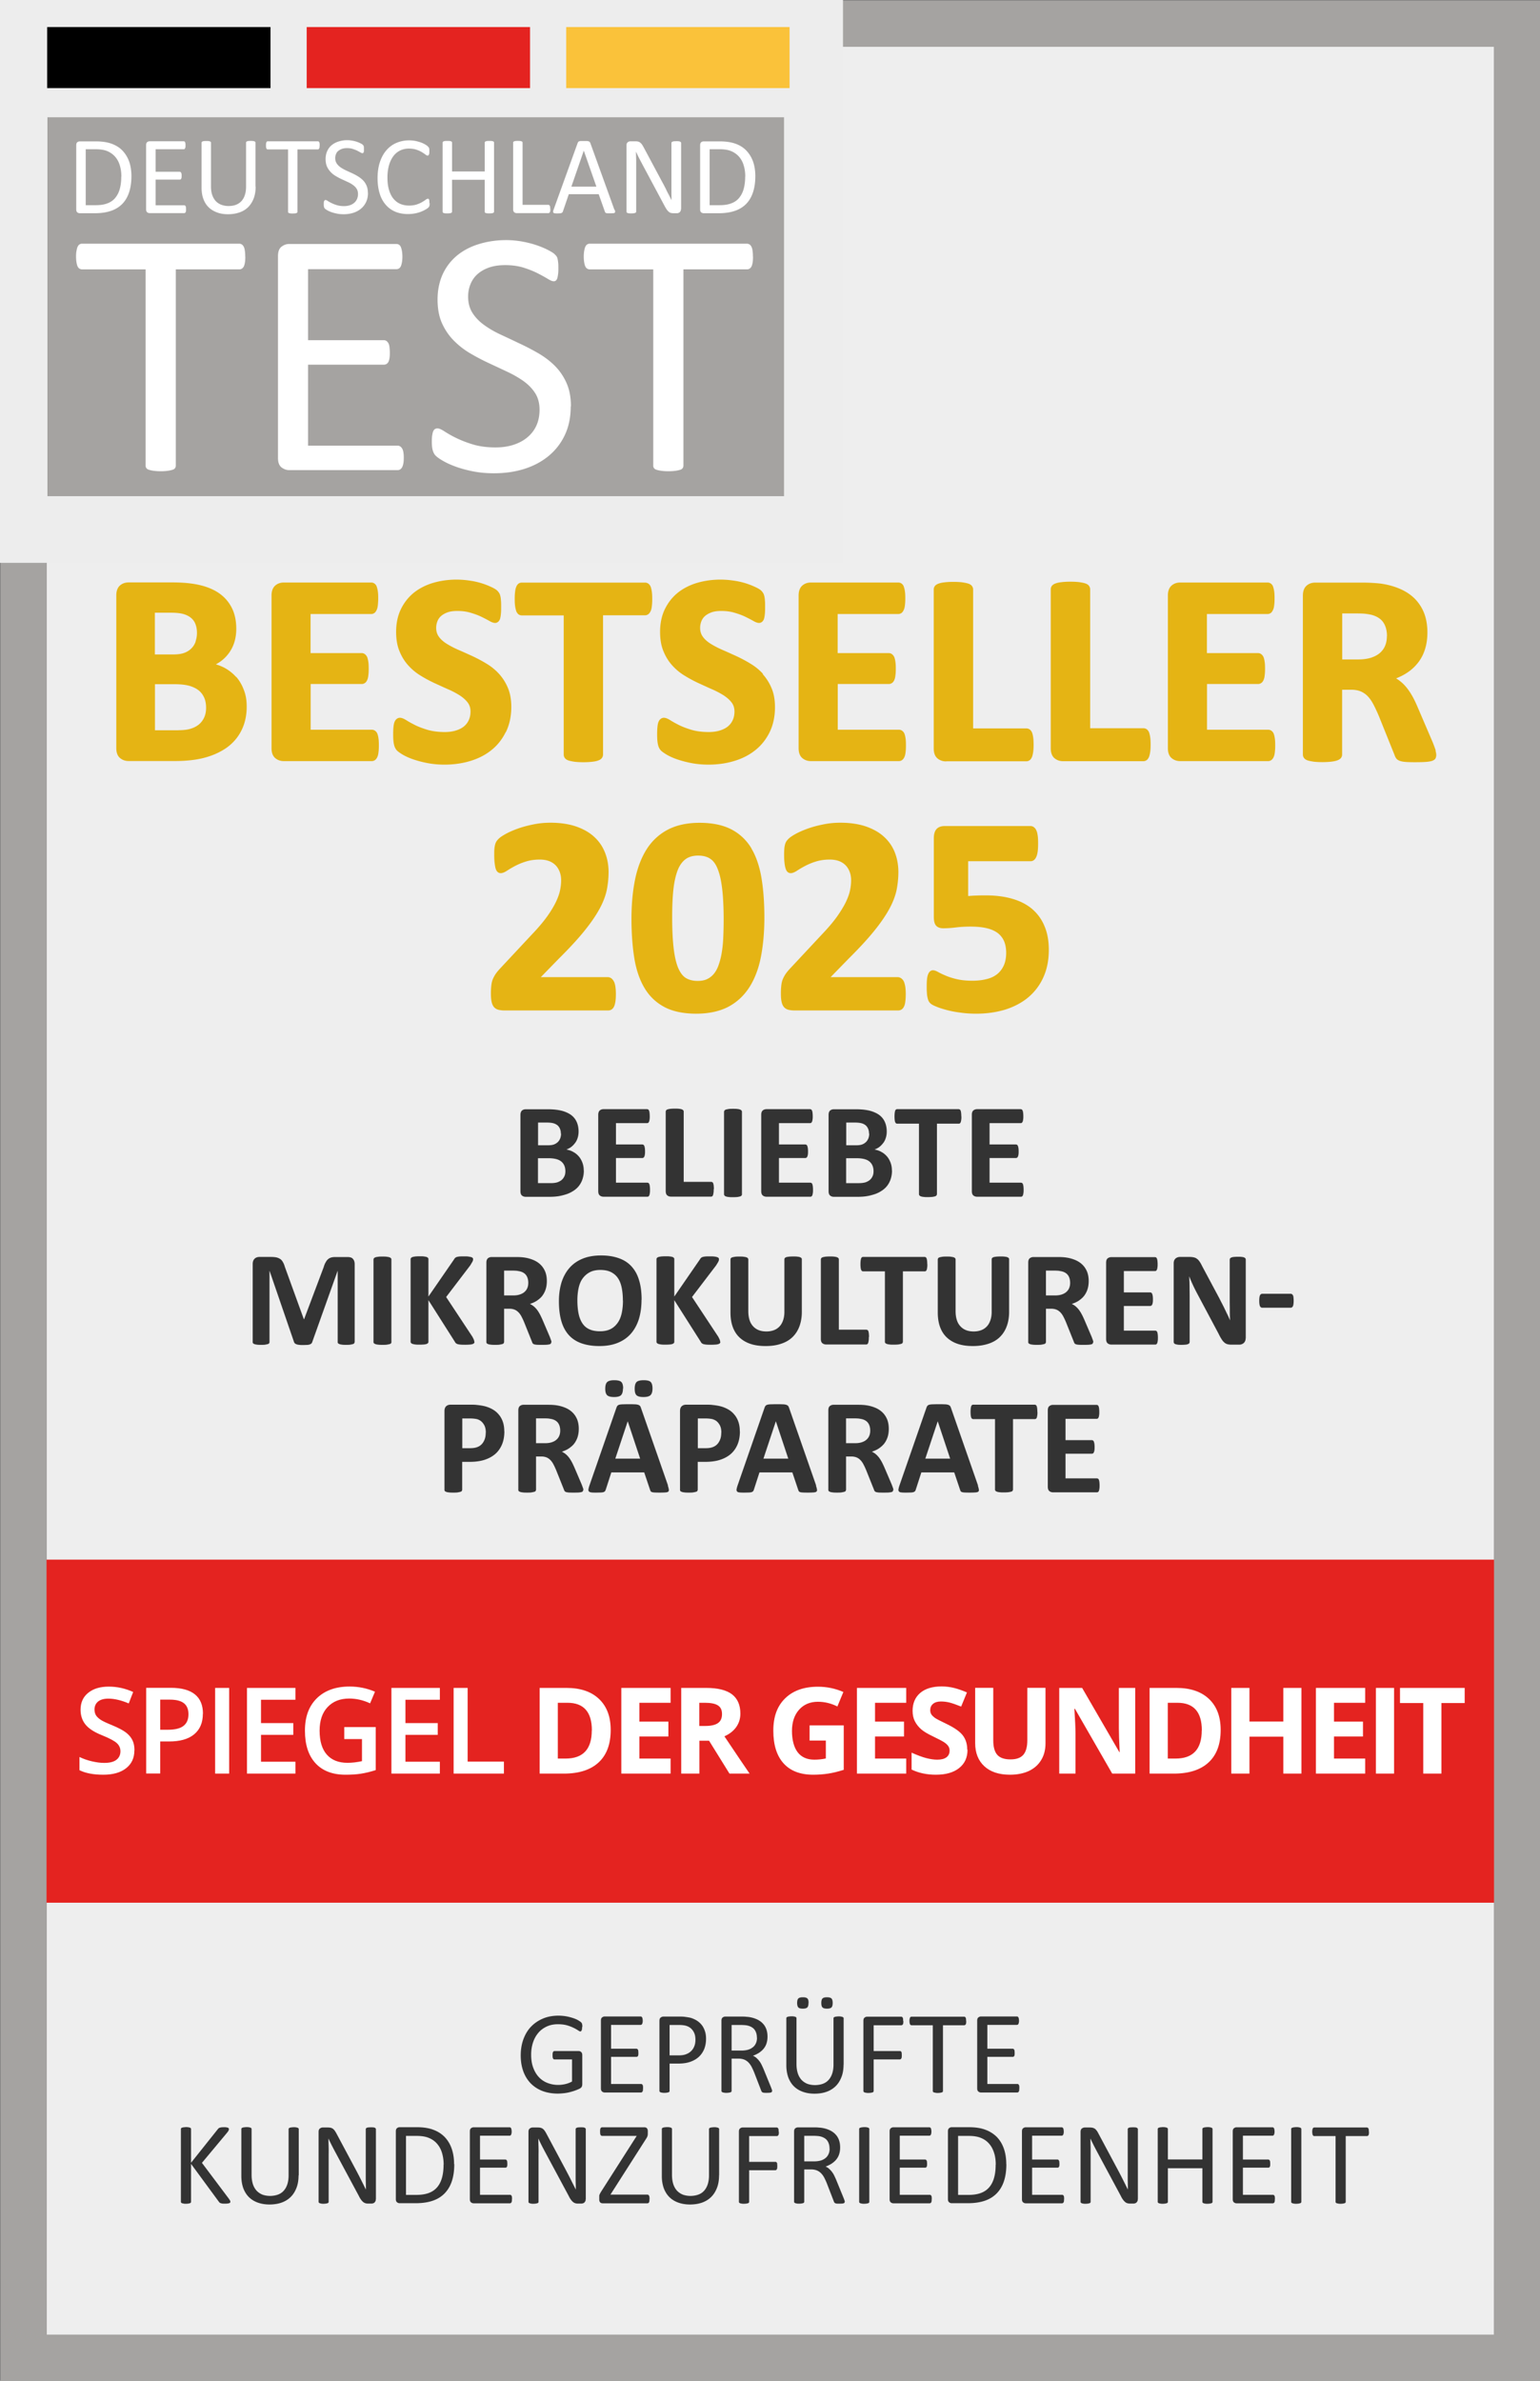 <svg xmlns="http://www.w3.org/2000/svg" id="a" viewBox="0 0 166.86 257.81"><rect x="0" y="0" width="166.86" height="257.81" fill="#808080" stroke="none"/><defs><style>.f{fill:#fff}.i{fill:#a5a3a1}.j{fill:#e42320}</style></defs><g id="b"><path fill="#eee" d="M2.57 2.57h161.79V255.3H2.57z"/><path d="M166.86 257.81H.07V.07h166.79V257.8Zm-161.79-5h156.79V5.07H5.07V252.8Z" class="i"/></g><path fill="#ededed" d="M0 0h91.34v60.95H0z"/><path d="M5.14 12.7h79.81v41.03H5.14z" class="i"/><path fill="#e5b414" d="M25.59 73.32c-.35-.4-.77-.73-1.24-.99-.3-.16-.62-.29-.96-.39.22-.12.43-.25.62-.4a4.03 4.03 0 0 0 1.41-2.09c.12-.42.18-.88.18-1.35 0-.85-.15-1.6-.46-2.23-.31-.63-.75-1.16-1.33-1.58-.57-.41-1.28-.72-2.11-.92-.82-.2-1.83-.3-3-.3h-4.76c-.37 0-.69.11-.94.33-.26.23-.4.59-.4 1.08V81c0 .49.13.85.4 1.08.26.22.57.33.94.33h5.04c.77 0 1.47-.05 2.1-.14.63-.09 1.23-.24 1.79-.44s1.08-.46 1.55-.77a5.052 5.052 0 0 0 2.02-2.64c.19-.57.29-1.2.29-1.9s-.1-1.28-.31-1.81c-.2-.54-.48-1.02-.83-1.42Zm-4.39-3.85c-.1.28-.25.53-.45.73-.2.21-.45.37-.76.49s-.73.18-1.26.18h-1.95v-4.52h1.75c.57 0 1.03.05 1.37.15.33.1.6.24.81.42.21.18.37.4.47.67.11.28.16.6.16.95 0 .32-.05.62-.15.91Zm-1.83 9.61h-2.58v-4.99h2.08c.68 0 1.24.06 1.66.18.41.12.75.29 1.01.5.26.21.45.48.59.79.14.32.2.69.2 1.1 0 .39-.07.74-.21 1.04-.14.3-.33.55-.57.75-.25.2-.55.36-.89.46-.34.11-.78.16-1.3.16Zm21.53.4a.757.757 0 0 0-.25-.34.6.6 0 0 0-.36-.12h-6.63v-4.95h5.53c.13 0 .25-.04.35-.11.1-.07.19-.18.25-.33.06-.13.1-.29.12-.5.03-.2.04-.44.04-.73s-.01-.52-.04-.72c-.03-.21-.07-.38-.12-.51a.85.85 0 0 0-.25-.33.6.6 0 0 0-.36-.12h-5.53v-4.23h6.57a.6.6 0 0 0 .36-.12c.1-.08.17-.19.24-.34.06-.13.1-.3.12-.51.02-.2.04-.45.04-.72 0-.29-.01-.55-.04-.75a2.68 2.68 0 0 0-.12-.52.648.648 0 0 0-.25-.34.606.606 0 0 0-.35-.11h-9.46c-.37 0-.69.11-.94.33-.26.23-.4.59-.4 1.08v16.52c0 .49.13.85.4 1.08.26.22.57.33.94.33h9.52a.6.6 0 0 0 .36-.12c.1-.08.19-.19.25-.34.06-.13.1-.3.12-.51.03-.2.04-.45.04-.74s-.01-.54-.04-.74c-.03-.21-.07-.38-.12-.51Zm13.92-.22c.38-.78.58-1.69.58-2.71 0-.78-.12-1.48-.37-2.06-.24-.58-.57-1.09-.96-1.52-.39-.43-.85-.8-1.35-1.1-.49-.3-1-.57-1.51-.81-.51-.23-1.01-.46-1.5-.67-.48-.21-.91-.43-1.28-.66-.36-.22-.66-.48-.87-.77-.2-.27-.3-.59-.3-.97 0-.26.05-.5.14-.73.09-.22.23-.42.41-.57.19-.16.43-.29.71-.39.29-.1.64-.14 1.04-.14.52 0 .99.06 1.42.19.44.13.83.27 1.16.43.33.16.62.31.85.44.56.33.81.27 1.01.09a.73.73 0 0 0 .2-.37c.04-.15.06-.32.08-.52.02-.2.02-.44.02-.73 0-.26 0-.47-.02-.65-.01-.18-.03-.33-.06-.46s-.06-.23-.11-.32-.12-.19-.23-.3c-.11-.11-.33-.25-.66-.4a8.147 8.147 0 0 0-2.36-.69c-1.34-.2-2.7-.11-3.9.24-.8.23-1.5.59-2.09 1.05-.59.47-1.07 1.07-1.42 1.78-.35.71-.53 1.55-.53 2.48 0 .81.12 1.52.37 2.11.24.59.56 1.1.95 1.53.39.43.83.8 1.33 1.1.48.3.99.57 1.5.81.51.23 1 .46 1.48.67.47.2.89.43 1.26.66.35.23.65.49.86.77.21.27.31.6.31.98 0 .34-.06.65-.19.93-.12.27-.3.5-.53.69-.24.19-.54.34-.88.44-.35.11-.75.16-1.2.16-.69 0-1.3-.08-1.83-.23-.53-.16-.99-.33-1.37-.52-.38-.19-.7-.37-.94-.52-.52-.33-.81-.34-1.06-.15-.1.08-.19.2-.25.37-.05.14-.08.33-.1.54-.02.21-.03.47-.03.78 0 .47.03.82.09 1.08.06.28.17.49.32.65.14.14.36.29.66.47.3.17.67.34 1.11.49.44.15.95.29 1.52.4.57.11 1.2.17 1.86.17.98 0 1.92-.13 2.78-.39.87-.26 1.64-.65 2.29-1.17.66-.52 1.18-1.18 1.56-1.95Zm1.1-13.11c.06.15.14.27.23.35.11.09.23.14.38.14h4.55v15.08c0 .14.05.28.14.39.09.11.22.19.41.25.16.05.37.09.63.13.26.03.58.05.95.05s.7-.02.95-.05c.27-.03.47-.07.63-.13.18-.06.32-.14.41-.26.09-.11.14-.25.14-.39V66.63h4.55c.13 0 .26-.05.37-.13.1-.08.18-.2.25-.35.06-.14.1-.31.12-.53.03-.21.04-.46.04-.75s-.01-.56-.04-.77c-.03-.23-.07-.4-.12-.54a.79.79 0 0 0-.25-.35.6.6 0 0 0-.36-.12H56.54c-.14 0-.27.04-.37.12-.1.08-.18.19-.24.35-.06.14-.1.32-.12.54-.03.21-.04.46-.04.77s.01.54.04.75c.03.21.07.39.12.53Zm26.75 6.82c-.39-.43-.85-.8-1.35-1.1-.49-.3-1-.57-1.51-.81-.51-.23-1.01-.46-1.5-.67-.48-.21-.91-.43-1.28-.66-.36-.22-.66-.48-.87-.77-.2-.27-.3-.59-.3-.97 0-.26.05-.5.14-.73.09-.22.23-.42.41-.57.19-.16.43-.29.71-.39.29-.1.64-.14 1.04-.14.52 0 .99.06 1.42.19.44.13.83.27 1.16.43.33.16.62.31.85.44.56.33.81.27 1.01.09a.73.73 0 0 0 .2-.37c.04-.15.06-.32.08-.52.02-.2.02-.44.02-.73 0-.26 0-.47-.02-.65-.01-.18-.03-.33-.06-.46s-.06-.23-.11-.32-.12-.19-.23-.3c-.11-.11-.33-.25-.66-.4a8.147 8.147 0 0 0-2.36-.69c-1.34-.2-2.7-.11-3.9.24-.8.23-1.5.59-2.09 1.05-.59.47-1.07 1.07-1.42 1.78-.35.71-.53 1.55-.53 2.48 0 .81.12 1.52.37 2.11.24.59.56 1.1.95 1.53.39.43.83.8 1.33 1.1.48.3.99.57 1.5.81.51.23 1 .46 1.48.67.47.2.89.43 1.26.66.35.23.65.49.86.77.21.27.31.6.31.98 0 .34-.06.65-.19.93-.12.27-.3.5-.53.69-.24.19-.54.34-.88.44-.35.11-.75.16-1.2.16-.69 0-1.3-.08-1.83-.23-.53-.16-.99-.33-1.37-.52-.38-.19-.7-.37-.94-.52-.52-.33-.81-.34-1.06-.15-.1.08-.19.2-.25.37-.05.14-.08.33-.1.54-.02.21-.03.47-.03.78 0 .47.03.82.09 1.08.06.28.17.49.32.65.14.14.36.29.66.47.3.17.67.34 1.11.49.44.15.95.29 1.52.4.57.11 1.2.17 1.86.17.98 0 1.92-.13 2.78-.39.87-.26 1.64-.65 2.29-1.17.66-.52 1.18-1.18 1.56-1.95.38-.78.58-1.69.58-2.71 0-.78-.12-1.48-.37-2.06-.24-.58-.57-1.09-.96-1.52Zm15.34 6.51a.757.757 0 0 0-.25-.34.6.6 0 0 0-.36-.12h-6.63v-4.95h5.53c.13 0 .25-.04.35-.11.1-.07.19-.18.25-.33.06-.13.1-.29.12-.5.03-.2.04-.44.04-.73s-.01-.52-.04-.72c-.03-.21-.07-.38-.12-.51a.85.85 0 0 0-.25-.33.6.6 0 0 0-.36-.12h-5.53v-4.23h6.57a.6.6 0 0 0 .36-.12c.1-.08.17-.19.24-.34.06-.13.1-.3.12-.51.03-.2.04-.45.04-.72 0-.29-.01-.55-.04-.75a2.68 2.68 0 0 0-.12-.52.648.648 0 0 0-.25-.34.606.606 0 0 0-.35-.11h-9.46c-.37 0-.69.11-.94.33-.26.23-.4.59-.4 1.08v16.52c0 .49.13.85.4 1.08.26.22.58.33.94.33h9.52a.6.6 0 0 0 .36-.12c.1-.08.19-.19.25-.34.06-.13.1-.3.12-.51.03-.2.04-.45.04-.74s-.01-.54-.04-.74c-.03-.21-.07-.38-.12-.51Zm4.5 2.96h8.69c.14 0 .27-.05.38-.13.1-.08.18-.2.25-.37.05-.15.09-.32.12-.54.03-.21.04-.47.04-.76s-.01-.55-.04-.76c-.03-.22-.07-.4-.12-.53a.79.79 0 0 0-.25-.35.615.615 0 0 0-.38-.12h-5.76V63.83c0-.14-.05-.27-.14-.39-.09-.11-.22-.19-.41-.25-.16-.05-.37-.09-.63-.13-.25-.03-.57-.05-.96-.05s-.7.02-.95.05c-.26.03-.47.07-.63.13-.19.06-.32.15-.41.25-.09.11-.14.25-.14.39v17.21c0 .49.13.85.4 1.08.26.22.58.33.94.33Zm22-3.11a.79.79 0 0 0-.25-.35.615.615 0 0 0-.38-.12h-5.76V63.81c0-.14-.05-.27-.14-.39-.09-.11-.22-.19-.41-.25-.16-.05-.37-.09-.63-.13-.25-.03-.57-.05-.96-.05s-.7.02-.95.05c-.26.03-.47.07-.63.13-.19.06-.32.15-.41.25-.09.11-.14.25-.14.39v17.21c0 .49.13.85.4 1.08.26.22.58.33.94.33h8.69c.14 0 .27-.05.38-.13.1-.08.18-.2.25-.37.05-.15.09-.32.12-.54.03-.21.04-.47.04-.76s-.01-.55-.04-.76c-.03-.22-.07-.4-.12-.53Zm13.51.15a.757.757 0 0 0-.25-.34.6.6 0 0 0-.36-.12h-6.63v-4.95h5.53c.13 0 .25-.04.35-.11.1-.07.19-.18.25-.33.06-.13.1-.29.12-.5.03-.2.04-.44.04-.73s-.01-.52-.04-.72c-.03-.21-.07-.38-.12-.51a.85.85 0 0 0-.25-.33.6.6 0 0 0-.36-.12h-5.53v-4.23h6.57a.6.6 0 0 0 .36-.12c.1-.08.17-.19.24-.34.06-.13.1-.3.12-.51.03-.2.04-.45.04-.72 0-.29-.01-.55-.04-.75a2.68 2.68 0 0 0-.12-.52.648.648 0 0 0-.25-.34.606.606 0 0 0-.35-.11h-9.46c-.37 0-.69.11-.94.33-.26.23-.4.59-.4 1.08v16.52c0 .49.13.85.4 1.08.26.22.58.33.94.33h9.52a.6.6 0 0 0 .36-.12c.1-.08.19-.19.25-.34.06-.13.1-.3.12-.51.03-.2.04-.45.04-.74s-.01-.54-.04-.74c-.03-.21-.07-.38-.12-.51Zm17.54 1.8c-.05-.18-.15-.45-.3-.84l-1.6-3.73c-.19-.45-.38-.87-.58-1.23-.2-.37-.42-.7-.64-.98-.23-.29-.48-.54-.74-.74-.14-.11-.28-.21-.43-.3.43-.17.83-.37 1.19-.61.48-.31.88-.69 1.21-1.12.33-.43.58-.92.74-1.46.17-.54.25-1.14.25-1.79 0-.77-.12-1.47-.35-2.07-.23-.6-.58-1.13-1.02-1.58-.44-.44-.99-.8-1.62-1.07-.62-.27-1.33-.46-2.12-.57-.27-.03-.56-.05-.89-.07-.32-.02-.74-.03-1.24-.03h-4.91c-.37 0-.69.11-.94.33-.26.23-.4.59-.4 1.08v17.21c0 .14.04.27.13.38.08.11.22.2.4.26.16.05.37.09.63.13.25.03.58.05.95.05s.71-.02.96-.05c.26-.03.46-.07.63-.13.18-.06.32-.15.41-.25.09-.11.14-.25.14-.39v-7.02h1c.38 0 .72.06 1.01.18.28.12.54.29.76.52.23.24.43.53.62.89s.39.79.59 1.26l1.7 4.22c.04.13.1.25.17.35.08.12.21.21.39.28.16.06.37.1.63.12.25.02.58.03 1 .03.49 0 .88-.01 1.17-.03.3-.02.53-.06.69-.11.2-.07.33-.16.39-.28.05-.1.08-.23.08-.37 0-.12-.03-.27-.08-.46Zm-5.29-12.4c0 .38-.06.73-.19 1.04-.12.3-.31.56-.56.78-.25.22-.57.39-.96.52-.39.12-.85.19-1.37.19h-1.76v-4.98h1.53c.43 0 .77.01 1.01.04s.46.07.64.11c.59.16 1.02.44 1.28.83.26.39.39.89.39 1.47ZM66.52 106.3a.961.961 0 0 0-.28-.36.707.707 0 0 0-.4-.13H58.6l1.95-2c1.15-1.14 2.09-2.16 2.78-3.02.7-.86 1.25-1.67 1.64-2.39.39-.72.65-1.41.78-2.05.12-.62.19-1.27.19-1.92 0-.75-.13-1.46-.39-2.11-.26-.66-.65-1.23-1.18-1.71-.52-.48-1.19-.85-1.97-1.12-.78-.26-1.7-.4-2.74-.4-.66 0-1.29.06-1.9.19-.6.12-1.16.27-1.66.45s-.93.37-1.28.56c-.36.2-.6.36-.74.49s-.24.25-.3.35c-.06.1-.11.22-.14.35-.03.13-.06.27-.07.44-.02.16-.02.36-.02.6 0 .35.01.65.04.89.03.25.06.45.1.6.05.18.12.31.21.4.23.21.54.2 1.03-.12.23-.15.51-.32.85-.5.34-.18.73-.35 1.18-.49.44-.14.95-.22 1.52-.22.4 0 .74.06 1.03.17.28.11.52.27.71.47.19.2.33.44.43.71.1.27.15.57.15.88 0 .35-.04.72-.12 1.11-.08.39-.24.82-.46 1.28-.23.47-.54.99-.95 1.56-.41.57-.95 1.21-1.62 1.91l-3.39 3.63c-.21.22-.38.42-.51.6s-.24.38-.33.58c-.09.2-.15.43-.18.69-.03.25-.05.55-.05.88 0 .37.02.67.07.9.05.25.14.46.26.6.13.15.3.25.5.3.18.04.39.07.62.07H65.9c.14 0 .27-.04.39-.12.11-.08.2-.2.27-.37.06-.15.1-.33.13-.55.03-.21.04-.47.04-.77s-.02-.54-.05-.76c-.03-.23-.09-.41-.15-.56Zm14.9-14.43a5.405 5.405 0 0 0-2.18-2.06c-.91-.47-2.06-.71-3.43-.71s-2.49.25-3.43.73c-.94.49-1.72 1.2-2.3 2.11-.58.91-1.01 2.02-1.27 3.3-.26 1.27-.39 2.71-.39 4.27s.11 3.02.31 4.26c.21 1.27.58 2.35 1.11 3.23.53.89 1.26 1.58 2.17 2.06.9.47 2.06.71 3.42.71s2.51-.25 3.45-.73c.94-.49 1.71-1.2 2.3-2.11.58-.9 1.01-2.01 1.26-3.29.25-1.27.38-2.71.38-4.28s-.1-3.01-.31-4.26c-.21-1.27-.58-2.36-1.1-3.23Zm-3.25 11.47c-.09.49-.22.93-.36 1.3-.14.36-.32.66-.53.89-.21.23-.45.4-.72.52-.28.12-.6.17-.97.17-.49 0-.91-.1-1.25-.3-.33-.19-.61-.55-.83-1.04-.23-.52-.4-1.23-.51-2.12-.11-.9-.17-2.06-.17-3.43 0-1.12.04-2.12.13-2.98.09-.84.25-1.54.46-2.1.21-.54.5-.94.86-1.21.35-.26.81-.39 1.36-.39.32 0 .62.04.88.13.25.08.48.22.68.41.2.2.38.47.52.81.15.35.28.78.38 1.29.1.51.18 1.13.23 1.83.05.7.08 1.53.08 2.45 0 .75-.02 1.45-.05 2.09-.03.62-.1 1.19-.19 1.68Zm19.77 2.96a.888.888 0 0 0-.29-.36.707.707 0 0 0-.4-.13H90l1.95-2c1.15-1.14 2.09-2.16 2.78-3.02.7-.86 1.25-1.67 1.64-2.39.39-.72.65-1.41.78-2.05.12-.62.19-1.27.19-1.92 0-.75-.13-1.46-.38-2.11-.26-.66-.65-1.23-1.18-1.71-.52-.48-1.19-.85-1.97-1.12-.78-.26-1.7-.4-2.74-.4-.66 0-1.29.06-1.9.19-.6.12-1.16.27-1.66.45s-.93.37-1.28.56c-.36.2-.6.36-.74.49s-.24.25-.3.35c-.06.1-.11.22-.14.35-.03.13-.06.27-.07.44-.01.16-.02.36-.02.6 0 .35.01.65.04.89.03.25.06.45.11.6.05.18.12.31.21.4.23.21.54.2 1.03-.12.23-.15.51-.32.85-.5.34-.18.73-.35 1.18-.49.44-.14.95-.22 1.52-.22.4 0 .74.06 1.03.17.28.11.52.27.71.47.19.2.33.44.43.71.1.27.15.57.15.88 0 .35-.04.72-.12 1.11-.08.39-.24.82-.46 1.28-.23.47-.55.99-.95 1.56-.41.57-.95 1.21-1.62 1.91l-3.39 3.63c-.21.22-.38.42-.51.6s-.24.38-.33.58c-.09.2-.15.43-.18.69-.03.25-.05.55-.05.88 0 .37.02.67.07.9.05.25.14.46.26.6.13.15.3.25.5.3.18.04.39.07.62.07h11.26c.14 0 .27-.04.39-.12.11-.08.2-.2.27-.37.06-.15.1-.33.12-.55.03-.21.04-.47.04-.77s-.02-.54-.05-.76c-.04-.23-.09-.41-.15-.56Zm13.94-7.83c-.58-.5-1.3-.88-2.15-1.13-.84-.25-1.81-.38-2.88-.38-.38 0-.75 0-1.1.02-.28 0-.56.03-.85.05v-3.77h6.76c.2 0 .48-.09.65-.54.12-.3.17-.75.17-1.39 0-.31-.01-.58-.04-.8-.03-.24-.07-.43-.14-.58a.83.83 0 0 0-.27-.37.604.604 0 0 0-.38-.13h-9.28c-.4 0-.7.11-.9.33-.19.22-.29.54-.29 1v8.51c0 .45.08.75.24.94.17.19.43.29.78.29.43 0 .89-.03 1.38-.09.47-.06 1-.09 1.57-.09.72 0 1.33.06 1.83.19.48.12.88.31 1.18.55.29.24.51.54.65.88.14.35.21.76.21 1.22 0 .53-.09.99-.26 1.37-.17.37-.41.69-.71.93-.31.25-.69.43-1.14.54-.46.12-.98.18-1.55.18-.66 0-1.23-.06-1.69-.17-.47-.11-.88-.24-1.2-.38-.33-.14-.59-.26-.8-.38-.47-.26-.7-.25-.9-.08-.09.07-.16.19-.22.34-.05.14-.09.31-.11.53-.02.2-.03.44-.03.74 0 .27 0 .5.02.69.01.2.03.37.06.5.03.14.06.26.11.37.05.12.13.22.24.32.1.09.3.2.6.32.28.12.65.24 1.09.36.44.12.95.22 1.49.29.55.08 1.14.12 1.75.12 1.17 0 2.24-.16 3.2-.46.96-.31 1.8-.76 2.49-1.35a6.05 6.05 0 0 0 1.61-2.18c.38-.85.57-1.84.57-2.92 0-.96-.15-1.82-.46-2.55-.3-.74-.75-1.36-1.33-1.86Z"/><path d="M14.24 19.08c0 .67-.09 1.26-.26 1.77-.17.5-.42.92-.75 1.25-.33.33-.74.58-1.22.74-.48.16-1.05.25-1.72.25H8.64c-.09 0-.18-.03-.26-.09-.08-.06-.12-.17-.12-.33v-6.94c0-.16.04-.27.12-.33.08-.06.17-.09.26-.09h1.76c.67 0 1.24.09 1.71.26.46.17.86.42 1.17.75s.55.72.72 1.19c.16.47.24.99.24 1.58Zm-1.09.04c0-.42-.05-.81-.16-1.18-.1-.36-.27-.68-.49-.94-.22-.26-.5-.47-.84-.62s-.78-.22-1.32-.22H9.29v6.06h1.06c.5 0 .92-.06 1.26-.19.34-.12.63-.31.85-.57s.4-.58.51-.97c.11-.39.17-.85.17-1.37Zm7.01 3.53c0 .07 0 .14-.01.19 0 .05-.02.1-.04.14-.02.04-.04.06-.07.08s-.06.02-.09.02h-3.74c-.09 0-.18-.03-.26-.09-.08-.06-.12-.17-.12-.33v-6.94c0-.16.04-.27.12-.33.08-.06.17-.09.26-.09h3.69s.06 0 .09.02.05.04.06.08c.02.04.03.08.04.14.01.05.01.12.01.2 0 .07 0 .14-.01.19-.01.05-.02.1-.04.13s-.04.06-.06.08c-.03.02-.05.02-.09.02h-3.04v2.44h2.61s.06 0 .09.03c.03.02.05.04.07.08.02.03.03.08.04.13s.01.12.01.2 0 .13-.01.19-.02.09-.04.13c-.02.03-.04.06-.07.07-.03.01-.05.02-.09.02h-2.61v2.78h3.09s.06 0 .09.02.05.04.07.08c.02.03.03.08.04.13 0 .05.01.12.01.2Zm7.54-2.44c0 .47-.07.9-.21 1.27-.14.37-.34.68-.59.94-.26.26-.57.45-.94.58s-.79.2-1.26.2c-.43 0-.82-.06-1.17-.19s-.66-.31-.91-.55-.45-.55-.58-.91c-.14-.36-.2-.79-.2-1.26v-4.83s0-.06.02-.08.04-.04.08-.06.09-.03.16-.04.15-.01.25-.01.18 0 .25.01.12.02.16.04.06.03.08.06c.02.02.02.05.02.08v4.7c0 .36.04.68.13.94.09.27.22.49.38.67.17.18.37.31.6.4.23.09.5.14.79.14s.57-.04.8-.13c.23-.09.43-.22.6-.4.16-.18.29-.4.37-.66.09-.26.13-.57.13-.91v-4.76s0-.06.02-.08.04-.04.08-.06.09-.03.16-.04c.07-.01.15-.01.25-.01s.18 0 .24.01c.07.01.12.02.16.04.04.01.07.03.08.06.02.02.03.05.03.08v4.75Zm6.93-4.47c0 .08 0 .14-.01.2 0 .06-.02.1-.04.14-.02.03-.04.06-.07.08s-.06.02-.09.02h-2.19v6.75s0 .06-.02.08c-.02.02-.04.04-.08.06-.04.01-.09.03-.16.04-.07 0-.15.01-.25.01s-.18 0-.25-.01a.53.53 0 0 1-.16-.04c-.04-.01-.07-.03-.08-.06-.02-.02-.02-.05-.02-.08v-6.75h-2.19s-.06 0-.09-.02a.124.124 0 0 1-.06-.08.392.392 0 0 1-.04-.14c-.01-.06-.01-.12-.01-.2s0-.14.01-.2.02-.11.04-.14.04-.06.06-.08c.03-.02.06-.02.09-.02h5.41s.06 0 .09.02.05.04.07.08c.02.04.03.08.04.14 0 .06.01.13.01.2Zm5.24 5.16c0 .37-.07.69-.2.97a2.1 2.1 0 0 1-.56.73c-.24.2-.52.35-.84.45s-.67.15-1.04.15c-.26 0-.5-.02-.73-.07-.22-.04-.42-.1-.6-.16-.17-.06-.32-.13-.44-.2s-.2-.13-.25-.17c-.05-.05-.08-.11-.1-.18s-.03-.17-.03-.3c0-.09 0-.16.01-.22 0-.06.02-.11.04-.14.02-.04.04-.06.06-.08s.05-.02.08-.02c.06 0 .14.03.24.1.1.07.23.14.39.22.16.08.35.16.58.23s.49.11.79.11c.22 0 .43-.03.62-.09s.35-.15.48-.26c.13-.11.24-.25.31-.41.07-.16.11-.34.11-.55 0-.22-.05-.41-.15-.57s-.23-.29-.4-.41c-.16-.12-.35-.23-.56-.32-.21-.1-.43-.2-.65-.3-.22-.1-.44-.22-.64-.34-.21-.12-.4-.27-.56-.44-.16-.17-.3-.37-.4-.59-.1-.23-.15-.5-.15-.82s.06-.61.18-.87.28-.47.49-.64c.21-.17.46-.3.75-.39a3.052 3.052 0 0 1 1.46-.09 3.167 3.167 0 0 1 .9.29c.12.06.2.11.24.15.04.04.06.07.08.09.01.02.02.05.03.08s.01.08.02.12v.38c0 .06-.01.1-.03.14-.01.04-.03.07-.05.08-.02.02-.05.03-.08.03-.04 0-.11-.03-.21-.08s-.21-.12-.35-.19c-.14-.07-.3-.13-.48-.19-.19-.06-.4-.09-.63-.09-.22 0-.41.03-.57.09s-.29.14-.4.23-.18.21-.23.34c-.05.13-.08.27-.08.42 0 .22.05.4.15.56.1.16.23.29.4.42.17.12.36.23.57.33.21.1.43.2.65.3.22.1.44.21.65.34.21.12.4.27.57.43.17.17.3.36.4.59.1.23.15.49.15.8Zm6.68 1.08v.17c0 .05-.01.09-.02.13a.3.3 0 0 1-.04.1c-.02.03-.04.06-.08.1s-.12.1-.25.18a3.563 3.563 0 0 1-1.14.44c-.25.05-.52.08-.81.08-.51 0-.96-.08-1.37-.25s-.75-.42-1.04-.75a3.25 3.25 0 0 1-.66-1.22c-.15-.48-.23-1.04-.23-1.67s.08-1.22.25-1.73.4-.93.7-1.28c.3-.35.66-.62 1.08-.8s.88-.28 1.39-.28c.22 0 .44.02.66.06.21.04.41.1.59.16s.34.14.48.22c.14.08.24.15.29.21.05.05.09.1.11.12a.3.3 0 0 1 .04.1c0 .04.02.08.02.14v.19c0 .08 0 .15-.01.2 0 .06-.02.1-.04.14s-.04.07-.06.08c-.02.02-.05.03-.08.03-.06 0-.14-.04-.24-.12-.1-.08-.23-.16-.39-.26s-.35-.18-.58-.26c-.23-.08-.5-.12-.82-.12-.35 0-.66.07-.95.21-.28.14-.53.34-.73.61s-.36.6-.47.98c-.11.39-.17.83-.17 1.33s.05.93.16 1.31.26.7.46.95.44.45.73.58c.29.13.62.2.99.2.31 0 .58-.04.81-.11.23-.08.43-.16.59-.26.16-.09.3-.18.4-.26s.19-.11.25-.11c.03 0 .05 0 .07.02s.04.04.05.07c.01.03.02.08.03.14v.23Zm6.98.94s0 .06-.02.08-.04.04-.08.06c-.04.01-.09.03-.16.04-.07 0-.15.01-.24.01-.1 0-.19 0-.25-.01s-.12-.02-.16-.04c-.04-.01-.07-.03-.08-.06-.02-.02-.02-.05-.02-.08v-3.45h-3.54v3.45s0 .06-.02.08-.04.04-.08.06c-.04.01-.09.03-.16.04-.07 0-.15.01-.25.01s-.18 0-.25-.01a.53.53 0 0 1-.16-.04c-.04-.01-.07-.03-.08-.06s-.02-.05-.02-.08v-7.47s0-.06.02-.08.04-.04.08-.06.09-.03.16-.04c.07-.01.15-.01.25-.01s.18 0 .25.01.12.02.16.04.07.03.08.06.02.05.02.08v3.12h3.54v-3.12s0-.06.02-.08c.02-.02.04-.04.08-.06.04-.01.09-.03.16-.04.06-.01.15-.01.25-.01s.18 0 .24.01c.07.01.12.02.16.04s.07.03.08.06.02.05.02.08v7.47Zm6.1-.29c0 .08 0 .15-.01.2 0 .05-.02.1-.04.14-.02.04-.04.07-.07.08-.03.02-.06.03-.09.03h-3.44c-.09 0-.18-.03-.26-.09s-.12-.17-.12-.33v-7.21s0-.06.02-.08.04-.04.08-.06.09-.03.16-.04c.07-.01.15-.01.25-.01s.18 0 .25.01.12.02.16.04.07.03.08.06.02.05.02.08v6.73h2.79s.07 0 .09.03c.03.02.05.04.07.08.02.03.03.08.04.14 0 .06.01.12.01.2Zm6.97.08c.03.09.05.16.05.21 0 .05-.01.1-.05.12-.03.03-.09.05-.16.05s-.17.01-.3.01h-.3c-.07 0-.13-.02-.17-.03-.04-.01-.07-.03-.08-.06a.193.193 0 0 1-.05-.09l-.67-1.89h-3.24l-.64 1.87s-.03.07-.05.09c-.02.03-.05.05-.09.07a.53.53 0 0 1-.16.04c-.07 0-.16.01-.27.01s-.21 0-.29-.01c-.07-.01-.13-.03-.16-.06s-.04-.07-.04-.12c0-.05.02-.13.05-.21l2.61-7.23s.04-.08.06-.11.06-.05.11-.07c.05-.02.11-.03.19-.03h.62c.08 0 .15.02.2.03.05.02.09.04.12.07.03.03.05.07.07.11l2.61 7.23Zm-3.35-6.38-1.34 3.88h2.71l-1.36-3.88Zm10.53 6.32c0 .08-.01.15-.04.2-.03.06-.06.1-.11.14-.04.04-.09.06-.15.08s-.11.02-.16.02h-.34c-.11 0-.2-.01-.28-.03a.567.567 0 0 1-.23-.12c-.07-.06-.15-.14-.22-.24s-.15-.23-.23-.38l-2.37-4.43c-.12-.23-.25-.47-.38-.72s-.24-.49-.35-.73h-.01c0 .29.01.58.02.88v5.6s0 .05-.03.08c-.02.03-.05.05-.09.06-.04.01-.09.03-.16.04-.07 0-.15.01-.25.01s-.18 0-.25-.01a.53.53 0 0 1-.16-.04c-.04-.01-.07-.03-.08-.06-.02-.03-.03-.05-.03-.08v-7.18c0-.16.05-.27.14-.34.09-.07.19-.1.3-.1h.51c.12 0 .22.01.3.03.08.02.15.05.22.1.06.05.13.11.19.19s.12.19.19.31l1.83 3.42c.11.21.22.41.33.61.1.2.21.39.3.59s.19.38.29.57c.09.19.19.37.28.56 0-.32-.01-.65-.01-.99v-5.21s0-.05.03-.08.05-.05.09-.06a.53.53 0 0 1 .16-.04c.07 0 .15-.01.26-.01.09 0 .17 0 .24.01.07 0 .12.02.16.04.04.02.07.04.08.06s.03.05.03.08v7.18Zm8.06-3.57c0 .67-.09 1.26-.26 1.77-.17.5-.42.92-.75 1.25s-.74.58-1.22.74c-.48.16-1.05.25-1.72.25h-1.65c-.09 0-.18-.03-.26-.09s-.12-.17-.12-.33v-6.94c0-.16.04-.27.12-.33.08-.06.17-.09.26-.09H78c.67 0 1.24.09 1.71.26s.86.42 1.17.75c.31.33.55.72.72 1.19.16.47.24.99.24 1.58Zm-1.09.04c0-.42-.05-.81-.16-1.18-.1-.36-.27-.68-.49-.94-.22-.26-.5-.47-.84-.62s-.78-.22-1.32-.22h-1.05v6.06h1.06c.5 0 .92-.06 1.26-.19.34-.12.63-.31.85-.57s.4-.58.51-.97c.11-.39.17-.85.17-1.37Zm-54.17 8.67c0 .24-.01.45-.04.63s-.07.32-.12.43c-.06.11-.13.19-.21.24-.08.05-.17.08-.27.08h-6.89v21.25c0 .1-.03.19-.08.27s-.14.14-.27.18c-.13.04-.29.08-.5.11-.21.03-.47.05-.78.05s-.56-.02-.78-.05a3.37 3.37 0 0 1-.51-.11c-.13-.04-.21-.1-.27-.18s-.08-.16-.08-.27V29.17H8.89c-.1 0-.19-.03-.28-.08a.539.539 0 0 1-.2-.24c-.05-.11-.09-.25-.12-.43s-.05-.39-.05-.63.01-.45.05-.63c.03-.18.07-.33.12-.44s.12-.2.2-.25c.08-.05.17-.08.28-.08h17.04c.1 0 .19.03.27.08.08.05.15.13.21.25.06.11.1.26.12.44.03.18.04.39.04.63Zm17.17 21.76c0 .23-.01.43-.04.6-.03.17-.07.31-.13.43s-.14.2-.22.25c-.08.05-.17.08-.27.08H31.33c-.29 0-.56-.1-.82-.29-.26-.2-.39-.54-.39-1.03V27.74c0-.49.13-.84.39-1.03.26-.2.53-.29.82-.29h11.63a.503.503 0 0 1 .47.33c.05.12.09.25.12.43.03.17.05.38.05.63 0 .23-.02.43-.05.6-.03.17-.07.31-.12.42-.05.11-.12.19-.2.24-.08.05-.17.08-.27.08h-9.58v7.69h8.22c.1 0 .19.03.27.08.08.06.15.14.21.24.06.1.1.24.12.42s.04.39.04.63c0 .23-.01.42-.04.59s-.07.3-.12.4c-.06.1-.13.17-.21.22a.6.6 0 0 1-.27.07h-8.22v8.77h9.71c.1 0 .19.03.27.08.08.05.15.13.22.24.06.11.11.25.13.42.03.17.04.38.04.63Zm18.09-5.53c0 1.15-.21 2.17-.63 3.07-.42.9-1.01 1.66-1.76 2.28-.75.62-1.63 1.09-2.65 1.41-1.02.32-2.11.47-3.28.47-.82 0-1.58-.07-2.28-.21-.7-.14-1.33-.31-1.87-.51-.55-.2-1.01-.41-1.38-.63-.37-.21-.63-.4-.78-.55-.15-.15-.25-.34-.32-.58-.07-.23-.1-.55-.1-.94 0-.28.01-.51.04-.69.03-.18.06-.33.11-.44s.11-.19.19-.24c.08-.04.16-.07.27-.07.18 0 .43.11.75.32a11.897 11.897 0 0 0 3.07 1.41c.71.22 1.54.33 2.47.33.71 0 1.35-.09 1.94-.28.59-.19 1.09-.46 1.51-.81.42-.35.75-.77.98-1.28s.34-1.08.34-1.72c0-.69-.16-1.29-.47-1.78s-.73-.92-1.25-1.3c-.52-.37-1.11-.71-1.77-1.02-.66-.31-1.34-.63-2.03-.95-.69-.32-1.37-.68-2.03-1.07s-1.24-.85-1.76-1.38c-.52-.53-.94-1.15-1.26-1.86-.32-.71-.48-1.57-.48-2.57s.19-1.93.56-2.74c.37-.8.89-1.47 1.55-2.02.66-.54 1.45-.96 2.37-1.24.91-.28 1.9-.43 2.96-.43.54 0 1.09.05 1.64.14.55.1 1.07.22 1.55.38.49.16.92.34 1.3.53.38.2.63.35.75.47s.2.21.24.28c.04.07.07.16.09.27.03.11.04.24.06.39s.02.35.02.59c0 .23 0 .43-.03.61-.02.18-.05.33-.08.45-.04.12-.09.21-.16.27a.35.35 0 0 1-.24.08c-.14 0-.36-.09-.65-.27-.3-.18-.66-.38-1.09-.6-.43-.22-.94-.42-1.53-.61-.59-.18-1.25-.27-1.98-.27-.68 0-1.27.09-1.78.27-.5.18-.92.43-1.25.73s-.57.66-.74 1.08-.25.86-.25 1.33c0 .68.16 1.27.47 1.76s.73.93 1.26 1.31c.52.38 1.12.73 1.79 1.04s1.35.63 2.04.96c.69.32 1.38.68 2.04 1.06.67.39 1.27.84 1.79 1.36.52.52.95 1.14 1.27 1.86.32.71.48 1.56.48 2.53Zm19.75-16.23c0 .24-.01.45-.04.63s-.07.32-.12.43c-.06.11-.13.19-.21.24-.08.05-.17.08-.28.08h-6.89v21.25c0 .1-.03.19-.08.27s-.14.14-.26.18c-.13.04-.29.08-.5.11-.21.03-.47.05-.79.05s-.56-.02-.78-.05c-.21-.03-.39-.07-.51-.11-.13-.04-.21-.1-.27-.18s-.08-.16-.08-.27V29.17h-6.89c-.1 0-.19-.03-.27-.08a.539.539 0 0 1-.2-.24c-.05-.11-.09-.25-.12-.43s-.05-.39-.05-.63.02-.45.05-.63c.03-.18.07-.33.12-.44s.12-.2.2-.25c.08-.05.17-.08.27-.08h17.04c.1 0 .19.03.28.08.08.05.15.13.21.25.06.11.1.26.12.44.03.18.04.39.04.63Z" class="f"/><path fill="#333" d="M63.26 126.75c0 .34-.05.64-.14.92s-.22.52-.38.73c-.16.21-.36.39-.59.54-.23.15-.48.28-.75.37s-.57.17-.88.22c-.31.05-.66.07-1.04.07h-2.52c-.16 0-.3-.05-.41-.14-.11-.1-.16-.25-.16-.47v-8.26c0-.21.06-.37.16-.47.11-.09.25-.14.41-.14h2.38c.58 0 1.07.05 1.48.15.4.1.74.25 1.02.44.28.2.49.45.63.75s.22.66.22 1.07c0 .23-.03.45-.09.65s-.14.39-.26.55-.25.31-.41.44-.35.23-.56.31c.27.05.52.13.74.26.23.12.42.28.59.47.17.19.3.42.4.68s.15.55.15.87Zm-2.49-3.99c0-.19-.03-.36-.09-.51s-.15-.28-.26-.38c-.12-.1-.27-.18-.44-.23s-.42-.08-.71-.08h-.97v2.46h1.08c.28 0 .5-.03.67-.1.17-.07.3-.16.41-.27.11-.11.19-.25.25-.4.05-.15.08-.32.08-.49Zm.49 4.06c0-.22-.04-.42-.11-.59s-.18-.32-.32-.44-.32-.21-.54-.27-.51-.1-.86-.1h-1.14v2.7h1.39c.27 0 .49-.03.68-.08.18-.06.34-.14.48-.25.13-.11.24-.25.31-.41.08-.16.11-.35.11-.56Zm9.17 2.02c0 .14 0 .26-.02.35-.01.1-.03.17-.05.23s-.05.1-.09.13c-.04.03-.08.04-.12.04h-4.76c-.16 0-.3-.05-.41-.14-.11-.1-.16-.25-.16-.47v-8.26c0-.21.06-.37.16-.47.11-.09.25-.14.41-.14h4.73s.08.01.12.04c.03.02.06.07.09.13.02.06.04.14.05.23.01.09.02.22.02.36 0 .14 0 .25-.02.35a1 1 0 0 1-.05.23c-.03.06-.05.1-.09.13-.04.03-.07.04-.12.04h-3.38v2.31h2.86s.08.01.12.04c.04.03.07.07.09.12s.04.13.06.23c.01.1.02.21.02.35s0 .26-.02.35a.58.58 0 0 1-.06.22c-.02.06-.05.1-.09.12-.04.02-.08.04-.12.04h-2.86v2.67h3.41s.08.01.12.04c.04.03.07.07.09.13s.04.14.05.23c.01.09.02.21.02.35Zm6.9-.06c0 .15 0 .27-.02.37-.01.1-.03.18-.05.25-.02.07-.05.11-.09.14-.04.03-.08.04-.13.04H72.7c-.16 0-.3-.05-.41-.14-.11-.1-.16-.25-.16-.47v-8.61s.02-.09.05-.13c.03-.04.08-.07.16-.1.07-.02.17-.04.3-.06.12-.01.28-.02.47-.02s.35 0 .47.02c.12.01.22.03.29.06.07.02.12.06.16.1.03.04.05.08.05.13v7.62h2.98s.09.01.13.04c.04.03.07.07.09.13s.04.14.05.24c.01.1.02.22.02.37Zm3.07.55s-.02.09-.05.13c-.03.04-.08.07-.16.1-.07.02-.17.04-.29.06-.12.01-.28.02-.47.02s-.34 0-.47-.02c-.12-.01-.22-.03-.3-.06a.316.316 0 0 1-.16-.1.21.21 0 0 1-.05-.13v-8.95s.02-.09.05-.13a.4.4 0 0 1 .16-.1c.08-.02.17-.04.3-.06s.28-.02.46-.02.35 0 .47.02c.12.01.22.03.29.06.07.02.12.06.16.1.03.04.05.08.05.13v8.95Zm7.69-.49c0 .14 0 .26-.02.35-.01.1-.03.17-.05.23s-.05.1-.09.13c-.04.03-.08.04-.12.04h-4.76c-.16 0-.3-.05-.41-.14-.11-.1-.16-.25-.16-.47v-8.26c0-.21.05-.37.16-.47.11-.09.25-.14.41-.14h4.73s.08.01.12.04c.03.02.06.07.09.13.02.06.04.14.05.23.01.09.02.22.02.36 0 .14 0 .25-.02.35a1 1 0 0 1-.05.23c-.03.06-.05.1-.09.13-.04.03-.07.04-.12.04H84.4v2.31h2.86s.08.01.12.04c.04.03.07.07.09.12s.04.13.06.23c.01.1.02.21.02.35s0 .26-.02.35a.58.58 0 0 1-.06.22c-.02.06-.05.1-.09.12-.04.02-.08.04-.12.04H84.4v2.67h3.41s.08.01.12.04c.04.03.07.07.09.13s.04.14.05.23c.01.09.02.21.02.35Zm8.56-2.09c0 .34-.05.64-.14.92s-.22.52-.38.73c-.16.21-.36.39-.59.54-.23.15-.48.28-.75.37s-.57.17-.88.22c-.31.05-.66.07-1.04.07h-2.52c-.16 0-.3-.05-.41-.14-.11-.1-.16-.25-.16-.47v-8.26c0-.21.05-.37.16-.47.11-.09.25-.14.41-.14h2.38c.58 0 1.07.05 1.48.15.4.1.74.25 1.02.44.28.2.49.45.63.75s.22.66.22 1.07c0 .23-.03.45-.09.65s-.14.39-.26.55-.25.31-.41.44c-.16.13-.35.23-.56.31.27.05.52.13.74.26.23.12.42.28.59.47.17.19.3.42.4.68s.15.55.15.87Zm-2.49-3.99c0-.19-.03-.36-.09-.51s-.15-.28-.26-.38c-.12-.1-.26-.18-.44-.23-.18-.05-.42-.08-.71-.08h-.97v2.46h1.08c.28 0 .5-.03.67-.1.17-.07.3-.16.41-.27.11-.11.19-.25.25-.4.05-.15.08-.32.08-.49Zm.49 4.06c0-.22-.04-.42-.11-.59s-.18-.32-.32-.44-.32-.21-.54-.27-.51-.1-.86-.1h-1.14v2.7h1.39c.27 0 .49-.03.68-.08.18-.06.34-.14.48-.25.13-.11.24-.25.31-.41.08-.16.11-.35.11-.56Zm9.52-5.92c0 .14 0 .26-.02.36-.01.1-.03.18-.05.24s-.05.11-.09.14c-.04.03-.08.04-.12.04h-2.37v7.64s-.02.09-.05.13c-.03.04-.08.07-.16.1-.07.02-.17.04-.3.06-.12.01-.28.02-.47.02s-.34 0-.46-.02c-.12-.01-.22-.03-.3-.06a.366.366 0 0 1-.16-.1.21.21 0 0 1-.05-.13v-7.64H97.2s-.09-.01-.12-.04-.06-.07-.09-.14-.04-.14-.05-.24a3.53 3.53 0 0 1 0-.73c.01-.1.03-.18.05-.25.02-.06.05-.1.09-.13.03-.03.08-.04.12-.04h6.68s.08.01.12.04c.04.03.07.07.09.13.02.06.04.14.05.25.01.1.02.23.02.37Zm6.74 7.94c0 .14 0 .26-.02.35-.01.1-.03.17-.05.23s-.05.1-.09.13c-.04.03-.08.04-.12.04h-4.76c-.16 0-.3-.05-.41-.14-.11-.1-.16-.25-.16-.47v-8.26c0-.21.05-.37.16-.47.11-.09.25-.14.41-.14h4.73s.08.01.12.04c.03.02.06.07.09.13.02.06.04.14.05.23.01.09.02.22.02.36 0 .14 0 .25-.02.35a1 1 0 0 1-.05.23c-.03.06-.05.1-.09.13-.04.03-.07.04-.12.04h-3.38v2.31h2.86s.08.01.12.04c.04.03.07.07.09.12s.04.13.06.23c.01.1.02.21.02.35s0 .26-.02.35a.58.58 0 0 1-.06.22c-.02.06-.05.1-.09.12-.04.02-.08.04-.12.04h-2.86v2.67h3.41s.08.01.12.04c.04.03.07.07.09.13s.04.14.05.23c.01.09.02.21.02.35Zm-72.49 16.49s-.01.09-.04.13-.08.07-.15.09-.16.04-.28.06-.27.02-.45.02-.32 0-.44-.02-.21-.03-.28-.06-.12-.06-.15-.09-.04-.08-.04-.13v-7.71h-.01l-2.75 7.71c-.02.06-.05.12-.1.16-.04.04-.1.07-.18.1s-.17.04-.29.05c-.12 0-.26.01-.42.01s-.31 0-.42-.02c-.12-.01-.21-.03-.29-.06-.08-.03-.14-.06-.18-.1s-.07-.09-.09-.14l-2.65-7.71h-.01v7.71s-.01.09-.04.13c-.03.04-.08.07-.15.09s-.17.04-.28.06-.26.02-.44.02-.32 0-.44-.02-.21-.03-.28-.06a.35.35 0 0 1-.15-.09.201.201 0 0 1-.04-.13v-8.45c0-.25.07-.44.2-.57s.31-.2.53-.2h1.26c.22 0 .42.02.58.05.16.04.3.1.42.18.12.08.21.2.29.34.08.14.15.31.21.52l2.05 5.65h.03l2.12-5.63c.06-.21.13-.38.21-.52.08-.14.16-.26.26-.34.1-.09.22-.15.35-.19.14-.04.3-.05.48-.05h1.3c.13 0 .25.02.34.05.1.03.17.08.23.15.06.07.11.15.14.24.03.09.05.2.05.33v8.45Zm4 0s-.02.09-.05.13c-.03.04-.08.07-.16.09s-.17.04-.29.06-.28.02-.47.02-.34 0-.47-.02c-.12-.01-.22-.03-.3-.06s-.13-.06-.16-.09-.05-.08-.05-.13v-8.95s.02-.09.05-.13.09-.07.16-.1.17-.04.3-.06.28-.02.46-.02.35 0 .47.02.22.03.29.06.13.06.16.1c.03.04.05.08.05.13v8.95Zm8.99-.03c0 .05-.01.1-.04.14-.03.04-.08.08-.15.1-.08.03-.18.05-.31.06s-.3.02-.5.02c-.32 0-.55-.01-.69-.04a.608.608 0 0 1-.3-.11.489.489 0 0 1-.14-.18l-2.86-4.5v4.5c0 .05-.01.1-.04.14s-.08.07-.15.1c-.07.03-.17.05-.29.06s-.28.02-.47.02-.34 0-.47-.02c-.12-.01-.22-.04-.3-.06-.07-.03-.13-.06-.16-.1s-.05-.08-.05-.14v-8.93c0-.05.02-.1.05-.14s.08-.07.16-.1.17-.04.3-.06c.12-.01.28-.02.47-.02s.35 0 .47.02.22.03.29.06.12.06.15.1.04.08.04.14v4.04l2.78-4.03a.67.67 0 0 1 .12-.16c.05-.04.11-.08.19-.1s.18-.04.3-.05.28-.01.47-.01.36 0 .48.02.23.04.3.06c.08.03.13.06.16.1s.04.08.04.13c0 .08-.02.17-.07.26s-.13.23-.25.42l-2.6 3.41 2.83 4.28c.11.2.17.33.19.4.02.07.03.12.03.16Zm8.31.04c0 .05 0 .1-.03.14-.02.04-.07.07-.14.09s-.18.04-.32.05-.33.01-.58.01c-.21 0-.37 0-.49-.01s-.22-.03-.29-.05a.356.356 0 0 1-.15-.1.523.523 0 0 1-.07-.15l-.85-2.12c-.1-.24-.2-.45-.3-.64s-.21-.34-.33-.46c-.12-.12-.26-.22-.41-.28s-.34-.1-.54-.1h-.6v3.61s-.02.09-.05.13-.08.07-.16.09-.17.04-.29.06-.28.02-.47.02-.34 0-.46-.02c-.12-.01-.22-.03-.3-.06s-.12-.06-.15-.09-.04-.08-.04-.13v-8.61c0-.21.06-.37.16-.46.11-.09.25-.14.41-.14h2.45c.25 0 .45 0 .62.01s.31.02.44.04c.38.05.72.15 1.03.28.3.13.56.3.78.52.21.21.37.46.49.75.11.29.17.62.17 1 0 .32-.04.61-.12.87-.08.26-.2.49-.35.7s-.35.38-.58.54-.49.27-.78.37c.14.07.27.15.4.25.12.1.24.22.35.36.11.14.21.3.31.48s.19.38.29.6l.8 1.87c.07.19.12.32.15.41.02.08.04.15.04.2Zm-2.48-6.43c0-.31-.07-.58-.21-.79s-.37-.37-.7-.45c-.1-.02-.21-.04-.33-.06-.12-.01-.3-.02-.52-.02h-.86v2.69h.98c.27 0 .51-.03.72-.1.21-.07.38-.16.51-.28.14-.12.24-.26.31-.43s.1-.35.1-.56Zm12.27 1.83c0 .79-.1 1.49-.29 2.11-.2.62-.49 1.15-.87 1.58-.38.43-.86.76-1.43.99-.57.23-1.23.34-1.97.34s-1.38-.1-1.93-.29c-.55-.19-1.01-.49-1.37-.88s-.64-.9-.82-1.51c-.18-.61-.27-1.33-.27-2.17 0-.77.1-1.46.29-2.07.2-.61.49-1.13.87-1.56s.86-.76 1.43-.99c.57-.23 1.23-.34 1.98-.34s1.35.1 1.9.29c.55.19 1.01.48 1.38.88.37.4.65.89.83 1.5.19.6.28 1.31.28 2.13Zm-2.02.1c0-.5-.04-.95-.12-1.36-.08-.41-.21-.76-.4-1.05-.19-.29-.44-.51-.75-.67-.31-.16-.7-.24-1.17-.24s-.87.09-1.19.27c-.32.18-.57.42-.77.71s-.33.65-.41 1.04c-.08.4-.12.82-.12 1.26 0 .52.04.98.12 1.4.08.41.21.76.4 1.06s.43.52.75.67c.31.15.71.23 1.18.23s.87-.09 1.19-.26.57-.42.77-.72.33-.66.41-1.06c.08-.4.12-.83.12-1.29Zm10.56 4.46c0 .05-.01.1-.04.14-.03.04-.08.08-.15.1-.08.03-.18.05-.31.06-.13.01-.3.02-.5.02-.32 0-.55-.01-.69-.04a.608.608 0 0 1-.3-.11.489.489 0 0 1-.14-.18l-2.86-4.5v4.5c0 .05-.01.1-.04.14s-.08.07-.15.1c-.07.03-.17.05-.29.06-.12.01-.28.02-.47.02s-.34 0-.47-.02c-.12-.01-.22-.04-.3-.06a.4.4 0 0 1-.16-.1.217.217 0 0 1-.05-.14v-8.93c0-.05.02-.1.05-.14.03-.04.08-.07.16-.1.07-.02.17-.04.3-.06.12-.01.28-.02.47-.02s.35 0 .47.02c.12.01.22.03.29.06.07.02.12.06.15.1s.04.08.04.14v4.04l2.78-4.03a.67.67 0 0 1 .12-.16c.05-.04.11-.08.19-.1s.18-.04.3-.05.28-.01.47-.01.36 0 .48.02c.13.01.23.04.3.06.08.03.13.06.16.1s.04.08.04.13c0 .08-.02.17-.07.26-.04.09-.13.23-.25.42l-2.6 3.41 2.83 4.28c.11.2.17.33.19.4.02.07.03.12.03.16Zm8.83-3.24c0 .58-.09 1.1-.26 1.56s-.42.85-.75 1.17-.74.56-1.23.72c-.49.17-1.05.25-1.68.25-.6 0-1.13-.07-1.6-.22-.47-.15-.87-.38-1.2-.68s-.58-.68-.75-1.13c-.17-.45-.26-.98-.26-1.59v-5.76s.01-.09.04-.13.08-.07.16-.1c.08-.02.17-.04.3-.06s.28-.02.47-.02.34 0 .46.02.22.03.29.06c.07.02.13.06.16.1.03.04.05.08.05.13v5.6c0 .38.05.7.14.98.09.28.23.5.4.68.17.18.38.32.62.41.24.09.51.13.81.13s.57-.05.81-.14.44-.23.61-.41c.17-.18.29-.4.38-.66.09-.26.14-.56.14-.89v-5.71s.01-.09.04-.13.08-.07.15-.1.17-.04.3-.06c.12-.01.28-.02.46-.02s.34 0 .46.02c.12.01.22.03.29.06s.12.06.15.1.04.08.04.13v5.68Zm7.26 2.73c0 .15 0 .27-.02.37-.01.1-.03.18-.05.25-.02.07-.05.11-.09.14-.04.03-.08.04-.13.04h-4.34c-.16 0-.3-.05-.41-.14-.11-.1-.16-.25-.16-.47v-8.61s.02-.09.05-.13c.03-.04.08-.07.16-.1.07-.02.17-.04.3-.06.12-.01.28-.02.47-.02s.35 0 .47.02c.12.01.22.03.29.06.07.02.12.06.16.1.03.04.05.08.05.13v7.62h2.98s.09.01.13.04c.04.03.07.07.09.13.02.06.04.14.05.24.01.1.02.22.02.37Zm6.34-7.89c0 .14 0 .26-.02.36-.01.1-.03.18-.05.24-.02.06-.05.11-.09.13-.04.03-.08.04-.12.04h-2.37v7.64s-.02.09-.05.13c-.03.04-.08.07-.16.09-.07.02-.17.04-.3.06-.12.01-.28.02-.47.02s-.34 0-.46-.02c-.12-.01-.22-.03-.3-.06-.07-.02-.12-.06-.16-.09a.21.21 0 0 1-.05-.13v-7.64h-2.37s-.09-.01-.12-.04-.06-.07-.09-.13c-.02-.06-.04-.14-.05-.24a3.53 3.53 0 0 1 0-.73c.01-.1.03-.18.05-.25.02-.06.05-.1.09-.13.03-.03.08-.04.12-.04h6.68s.08.01.12.04c.04.03.07.07.09.13.02.06.04.14.05.25.01.1.02.23.02.37Zm8.86 5.16c0 .58-.09 1.1-.26 1.56s-.42.85-.75 1.17-.74.56-1.23.72-1.05.25-1.68.25c-.6 0-1.13-.07-1.6-.22-.47-.15-.87-.38-1.2-.68s-.58-.68-.75-1.13c-.17-.45-.26-.98-.26-1.59v-5.76s.01-.09.04-.13.08-.07.16-.1c.08-.02.17-.04.3-.06s.28-.02.47-.02.34 0 .46.02.22.03.29.06c.07.02.13.06.16.1.03.04.05.08.05.13v5.6c0 .38.05.7.14.98.09.28.23.5.4.68.17.18.38.32.62.41.24.09.51.13.81.13s.57-.05.81-.14.44-.23.61-.41c.17-.18.29-.4.38-.66.09-.26.14-.56.14-.89v-5.71s.01-.09.04-.13.08-.07.15-.1.17-.04.3-.06c.12-.01.28-.02.46-.02s.34 0 .46.02c.12.01.22.03.29.06s.12.06.15.1.04.08.04.13v5.68Zm9.09 3.28c0 .05-.01.1-.03.14-.02.04-.07.07-.14.09s-.18.04-.32.05-.33.01-.58.01c-.21 0-.37 0-.49-.01s-.22-.03-.29-.05a.356.356 0 0 1-.15-.1.523.523 0 0 1-.07-.15l-.85-2.12c-.1-.24-.2-.45-.3-.64-.1-.19-.21-.34-.33-.46-.12-.12-.26-.22-.41-.28s-.34-.1-.54-.1h-.6v3.61s-.02.09-.05.13c-.03.04-.08.07-.16.09s-.17.04-.29.06-.28.02-.47.02-.34 0-.46-.02c-.12-.01-.22-.03-.3-.06s-.12-.06-.15-.09-.04-.08-.04-.13v-8.61c0-.21.05-.37.16-.46.11-.09.25-.14.41-.14h2.45c.25 0 .45 0 .62.01s.31.02.44.04c.38.05.72.15 1.03.28.3.13.56.3.78.52.21.21.37.46.49.75.11.29.17.62.17 1 0 .32-.04.61-.12.87-.08.26-.2.49-.35.7-.16.21-.35.38-.58.54s-.49.27-.78.37c.14.07.28.15.4.25s.24.22.35.36c.11.14.21.3.31.48s.19.38.29.6l.8 1.87c.07.19.12.32.15.41.02.08.04.15.04.2Zm-2.48-6.43c0-.31-.07-.58-.21-.79-.14-.21-.37-.37-.7-.45-.1-.02-.21-.04-.33-.06-.12-.01-.3-.02-.52-.02h-.86v2.69h.98c.27 0 .51-.03.72-.1.21-.07.38-.16.51-.28.14-.12.24-.26.31-.43s.1-.35.1-.56Zm9.51 5.93c0 .14 0 .26-.02.36-.01.1-.03.17-.05.23s-.05.1-.09.13c-.04.03-.08.04-.12.04h-4.76c-.16 0-.3-.05-.41-.14-.11-.1-.16-.25-.16-.47v-8.26c0-.21.05-.37.16-.46.11-.09.25-.14.41-.14h4.73s.08.01.12.04c.03.02.06.07.09.13.02.06.04.14.05.23.01.09.02.22.02.36 0 .14 0 .25-.02.35a1 1 0 0 1-.05.23c-.03.06-.05.1-.09.13-.04.03-.07.04-.12.04h-3.38v2.31h2.86s.08.01.12.04c.04.03.07.07.09.12.02.06.04.13.06.23.01.1.02.21.02.35s0 .26-.02.35a.58.58 0 0 1-.06.22c-.02.06-.05.1-.09.12-.04.02-.08.04-.12.04h-2.86v2.67h3.41s.08.01.12.04c.04.03.07.07.09.13s.04.14.05.23c.01.09.02.21.02.35Zm9.51.08c0 .11-.02.21-.06.3s-.09.16-.16.22-.14.1-.23.13-.18.04-.27.04h-.82c-.17 0-.32-.02-.44-.05a.825.825 0 0 1-.34-.19c-.1-.09-.21-.21-.3-.37-.1-.15-.21-.35-.33-.6l-2.36-4.43a16.9 16.9 0 0 1-.8-1.74h-.01c.02.35.03.7.04 1.05 0 .35.01.71.01 1.08v4.96s-.01.09-.04.13c-.03.04-.07.07-.14.1s-.16.05-.27.06c-.11.01-.26.02-.43.02s-.31 0-.42-.02-.2-.04-.26-.06c-.06-.03-.11-.06-.13-.1s-.04-.08-.04-.13v-8.52c0-.23.07-.4.2-.52.13-.11.3-.17.49-.17h1.03c.18 0 .34.02.47.05.13.03.24.08.34.16.1.07.19.17.28.3.09.13.18.29.27.48l1.85 3.46c.11.21.21.42.32.62.1.2.21.41.3.61.1.2.19.4.29.6s.18.39.27.59c-.02-.34-.03-.7-.03-1.07 0-.37-.01-.72-.01-1.06v-4.45s.02-.09.04-.13.08-.07.15-.1c.07-.03.16-.05.27-.06.11-.01.26-.02.43-.02.17 0 .3 0 .42.02.11.01.2.03.26.06s.1.06.13.1.04.08.04.13v8.52Zm5.2-4.07c0 .28-.03.48-.08.59-.05.11-.14.17-.26.17h-3.05c-.12 0-.21-.06-.26-.17-.05-.11-.08-.31-.08-.59s.03-.47.08-.58.14-.17.26-.17h3.05c.06 0 .11.01.15.04.04.02.08.07.11.12s.05.14.06.23c.01.1.02.21.02.35Zm-85.52 14.14c0 .53-.08 1-.25 1.41s-.41.76-.73 1.04-.71.49-1.17.64c-.46.15-1 .22-1.63.22h-.79v3.03s-.02.09-.05.13-.08.07-.16.09-.17.04-.29.06-.28.02-.47.02-.34 0-.46-.02c-.12-.01-.22-.03-.3-.06s-.12-.06-.15-.09-.04-.08-.04-.13v-8.53c0-.23.06-.4.18-.52.12-.11.28-.17.47-.17h2.23c.22 0 .44 0 .64.03.2.02.45.05.73.11.28.06.57.16.86.31s.54.34.74.58c.21.23.36.5.47.81.11.31.16.66.16 1.04Zm-2.01.14c0-.33-.06-.61-.18-.82s-.26-.37-.43-.48-.35-.17-.54-.19c-.19-.03-.38-.04-.58-.04h-.82v3.22h.86c.31 0 .56-.04.77-.12s.38-.2.51-.35c.13-.15.23-.33.3-.53.07-.21.1-.43.1-.68Zm10.54 6.21c0 .05 0 .1-.03.14-.02.04-.07.07-.14.09s-.18.04-.32.05-.33.01-.58.01c-.21 0-.37 0-.49-.01s-.22-.03-.29-.05a.356.356 0 0 1-.15-.1.523.523 0 0 1-.07-.15l-.85-2.12c-.1-.24-.2-.45-.3-.64s-.21-.34-.33-.46c-.12-.12-.26-.22-.41-.28s-.34-.1-.54-.1h-.6v3.61s-.02.09-.05.13-.08.07-.16.09-.17.04-.29.06-.28.02-.47.02-.34 0-.46-.02c-.12-.01-.22-.03-.3-.06s-.12-.06-.15-.09-.04-.08-.04-.13v-8.61c0-.21.06-.37.16-.46.11-.09.25-.14.41-.14h2.45c.25 0 .45 0 .62.01s.31.02.44.04c.38.05.72.15 1.03.28.3.13.56.3.78.52.21.21.37.46.49.75.11.29.17.62.17 1 0 .32-.04.61-.12.87-.08.26-.2.49-.35.7s-.35.38-.58.54-.49.27-.78.37c.14.07.27.15.4.25.12.1.24.22.35.36.11.14.21.3.31.48s.19.38.29.6l.8 1.87c.07.19.12.32.15.41.02.08.04.15.04.2Zm-2.48-6.43c0-.31-.07-.58-.21-.79s-.37-.37-.7-.45c-.1-.02-.21-.04-.33-.06-.12-.01-.3-.02-.52-.02h-.86v2.69h.98c.27 0 .51-.03.72-.1.21-.07.38-.16.51-.28.14-.12.24-.26.31-.43s.1-.35.1-.56Zm11.66 5.96c.06.18.09.31.11.42.01.1 0 .18-.06.23-.05.05-.15.08-.29.09-.14.01-.33.02-.56.02-.25 0-.44 0-.58-.01-.14 0-.25-.02-.32-.04s-.12-.05-.15-.09-.05-.09-.07-.15l-.64-1.9h-3.56l-.6 1.85c-.02.07-.05.13-.08.17-.03.05-.08.08-.15.11-.07.03-.17.04-.3.05-.13 0-.3.01-.51.01-.22 0-.4 0-.53-.02s-.21-.05-.26-.11c-.05-.06-.07-.14-.05-.24s.05-.24.11-.41l2.92-8.41c.03-.08.06-.15.1-.2.04-.05.1-.09.19-.12s.2-.04.36-.05c.15 0 .35-.01.6-.01.29 0 .52 0 .69.01.17 0 .3.02.4.05.1.03.16.07.21.12s.08.13.11.22l2.93 8.4Zm-4.86-10.52c0 .34-.07.58-.2.72s-.39.21-.76.21-.63-.07-.76-.2-.2-.36-.2-.7.07-.59.21-.72c.14-.13.39-.2.76-.2s.64.06.77.19.2.36.2.7Zm.51 3.57-1.34 4.03h2.69l-1.34-4.03Zm2.69-3.57c0 .34-.07.58-.21.72s-.39.21-.77.21-.63-.07-.76-.2-.19-.36-.19-.7.07-.59.2-.72.39-.2.77-.2.63.06.76.19.2.36.2.7Zm9.47 4.64c0 .53-.08 1-.25 1.41-.17.41-.41.76-.73 1.04s-.71.49-1.17.64c-.46.15-1 .22-1.63.22h-.79v3.03s-.02.09-.05.13c-.03.04-.08.07-.16.09s-.17.04-.29.06-.28.02-.47.02-.34 0-.46-.02c-.12-.01-.22-.03-.3-.06s-.12-.06-.15-.09-.04-.08-.04-.13v-8.53c0-.23.06-.4.18-.52.12-.11.28-.17.47-.17h2.23c.22 0 .44 0 .64.03.2.02.45.05.73.11.28.06.57.16.86.31.29.15.54.34.74.58.21.23.36.5.47.81.11.31.16.66.16 1.04Zm-2.01.14c0-.33-.06-.61-.18-.82s-.26-.37-.43-.48c-.17-.1-.35-.17-.54-.19-.19-.03-.38-.04-.58-.04h-.82v3.22h.86c.31 0 .57-.04.77-.12.21-.08.38-.2.51-.35.13-.15.23-.33.3-.53.07-.21.1-.43.1-.68Zm10.25 5.74c.06.18.09.31.11.42s0 .18-.06.23c-.05.05-.15.08-.29.09-.14.01-.33.02-.56.02s-.44 0-.58-.01c-.14 0-.25-.02-.32-.04s-.12-.05-.15-.09-.05-.09-.07-.15l-.64-1.9h-3.56l-.6 1.85c-.02.07-.04.13-.08.17-.03.05-.08.08-.15.11-.07.03-.17.04-.3.05-.13 0-.3.01-.51.01-.23 0-.4 0-.53-.02-.13-.01-.22-.05-.26-.11-.05-.06-.07-.14-.05-.24s.05-.24.11-.41l2.92-8.41c.03-.08.06-.15.1-.2.04-.05.1-.09.19-.12s.2-.04.36-.05c.15 0 .35-.01.6-.01.29 0 .52 0 .69.01.17 0 .3.02.4.05.09.03.16.07.21.12.04.05.08.13.11.22l2.93 8.4Zm-4.35-6.95-1.34 4.03h2.69l-1.34-4.03Zm12.71 7.42c0 .05-.01.1-.03.14-.02.04-.07.07-.14.09s-.18.04-.32.05-.33.01-.58.01c-.21 0-.37 0-.49-.01s-.22-.03-.29-.05a.356.356 0 0 1-.15-.1.523.523 0 0 1-.07-.15l-.85-2.12c-.1-.24-.2-.45-.3-.64-.1-.19-.21-.34-.33-.46-.12-.12-.26-.22-.41-.28s-.34-.1-.54-.1h-.6v3.61s-.02.09-.05.13c-.03.04-.08.07-.16.09s-.17.04-.29.06-.28.02-.47.02-.34 0-.46-.02c-.12-.01-.22-.03-.3-.06s-.12-.06-.15-.09-.04-.08-.04-.13v-8.61c0-.21.05-.37.16-.46.11-.09.25-.14.41-.14h2.45c.25 0 .45 0 .62.01s.31.02.44.04c.38.05.72.15 1.03.28.3.13.56.3.78.52.21.21.37.46.49.75.11.29.17.62.17 1 0 .32-.04.61-.12.87-.08.26-.2.49-.35.7-.16.21-.35.38-.58.54s-.49.27-.78.37c.14.07.28.15.4.25s.24.22.35.36c.11.14.21.3.31.48s.19.38.29.6l.8 1.87c.07.19.12.32.15.41.02.08.04.15.04.2Zm-2.48-6.43c0-.31-.07-.58-.21-.79-.14-.21-.37-.37-.7-.45-.1-.02-.21-.04-.33-.06-.12-.01-.3-.02-.52-.02h-.86v2.69h.98c.27 0 .51-.03.72-.1.21-.07.38-.16.51-.28.14-.12.24-.26.31-.43s.1-.35.1-.56Zm11.66 5.96c.06.18.09.31.11.42s0 .18-.06.23c-.05.05-.15.08-.29.09-.14.01-.33.02-.56.02s-.44 0-.58-.01c-.14 0-.25-.02-.32-.04s-.12-.05-.15-.09-.05-.09-.07-.15l-.64-1.9h-3.56l-.6 1.85c-.02.07-.04.13-.08.17-.03.05-.08.08-.15.11-.07.03-.17.04-.3.05-.13 0-.3.01-.51.01-.23 0-.4 0-.53-.02-.13-.01-.22-.05-.26-.11-.05-.06-.07-.14-.05-.24s.05-.24.11-.41l2.92-8.41c.03-.08.06-.15.1-.2.04-.05.1-.09.19-.12s.2-.04.36-.05c.15 0 .35-.01.6-.01.29 0 .52 0 .69.01.17 0 .3.02.4.05.09.03.16.07.21.12.04.05.08.13.11.22l2.93 8.4Zm-4.35-6.95-1.34 4.03h2.69l-1.34-4.03Zm10.81-1.02c0 .14 0 .26-.02.36-.01.1-.03.18-.05.24-.02.06-.05.11-.09.13-.04.03-.08.04-.12.04h-2.37v7.64s-.02.09-.05.13c-.03.04-.08.07-.16.09-.07.02-.17.04-.3.06-.12.01-.28.02-.47.02s-.34 0-.46-.02c-.12-.01-.22-.03-.3-.06-.07-.02-.12-.06-.16-.09a.21.21 0 0 1-.05-.13v-7.64h-2.37s-.09-.01-.12-.04-.06-.07-.09-.13c-.02-.06-.04-.14-.05-.24a3.53 3.53 0 0 1 0-.73c.01-.1.03-.18.05-.25.02-.06.05-.1.09-.13.03-.03.08-.04.12-.04h6.68s.08.01.12.04c.04.03.07.07.09.13.02.06.04.14.05.25.01.1.02.23.02.37Zm6.73 7.94c0 .14 0 .26-.02.36-.01.1-.03.17-.05.23s-.05.1-.09.13c-.04.03-.08.04-.12.04h-4.76c-.16 0-.3-.05-.41-.14-.11-.1-.16-.25-.16-.47v-8.26c0-.21.05-.37.16-.46.11-.09.25-.14.41-.14h4.73s.08.01.12.04c.03.02.06.07.09.13.02.06.04.14.05.23.01.09.02.22.02.36 0 .14 0 .25-.02.35a1 1 0 0 1-.05.23c-.03.06-.05.1-.09.13-.04.03-.07.04-.12.04h-3.38v2.31h2.86s.08.01.12.04c.04.03.07.07.09.12.02.06.04.13.06.23.01.1.02.21.02.35s0 .26-.02.35a.58.58 0 0 1-.06.22c-.02.06-.05.1-.09.12-.04.02-.08.04-.12.04h-2.86v2.67h3.41s.08.01.12.04c.04.03.07.07.09.13s.04.14.05.23c.01.09.02.21.02.35ZM63.07 219.5c0 .08 0 .15-.01.21s-.02.11-.04.15-.04.07-.06.09c-.03.02-.05.03-.08.03-.05 0-.14-.04-.25-.12a4.407 4.407 0 0 0-1.19-.54c-.28-.08-.61-.12-.99-.12-.45 0-.86.08-1.22.25s-.66.39-.91.69-.44.64-.57 1.04c-.13.4-.2.84-.2 1.31 0 .53.07.99.22 1.4.15.41.35.75.61 1.03s.57.49.92.63c.36.14.75.22 1.18.22.25 0 .51-.03.77-.09s.5-.15.73-.28v-2.39h-1.9c-.07 0-.13-.04-.16-.11-.04-.07-.05-.18-.05-.34 0-.08 0-.15.01-.21 0-.06.02-.1.04-.14.02-.04.04-.06.07-.08.03-.02.06-.03.1-.03h2.61s.09 0 .14.03c.05.02.09.04.13.08.04.03.07.08.09.14.02.06.03.13.03.2v3.13c0 .11-.02.21-.06.29-.04.08-.12.15-.24.21s-.28.13-.48.2c-.19.07-.4.13-.6.18s-.42.09-.63.11-.42.04-.63.04c-.63 0-1.2-.1-1.7-.29-.5-.2-.92-.48-1.27-.84-.34-.36-.61-.8-.79-1.31s-.27-1.08-.27-1.7.1-1.24.3-1.77c.2-.53.47-.98.83-1.35.36-.37.79-.66 1.29-.87.5-.21 1.06-.31 1.67-.31.31 0 .61.03.88.08s.52.12.73.19c.21.07.39.15.54.24.15.09.25.16.3.21.06.05.09.12.11.19.02.07.03.18.03.31Zm6.6 6.64c0 .08 0 .14-.01.2 0 .06-.02.11-.04.14a.19.19 0 0 1-.07.08c-.03.02-.06.03-.09.03h-3.94c-.1 0-.19-.03-.28-.1-.09-.07-.13-.18-.13-.35v-7.33c0-.17.04-.28.13-.35.09-.07.18-.1.28-.1h3.9s.06 0 .09.03c.03.02.05.04.07.08.02.04.03.08.04.14.01.06.02.13.02.21 0 .08 0 .14-.02.2-.01.06-.02.1-.04.14-.02.04-.04.06-.07.08-.03.02-.06.03-.09.03h-3.21v2.58h2.75s.06 0 .09.03c.03.02.05.05.07.08.02.03.03.08.04.14 0 .06.01.13.01.21 0 .08 0 .14-.01.2 0 .06-.02.1-.04.13s-.04.06-.07.07c-.03.02-.06.02-.09.02h-2.75v2.94h3.26s.07 0 .09.03c.03.02.05.04.07.08.02.04.04.08.04.14 0 .06.01.13.01.21Zm6.83-5.36c0 .41-.07.78-.2 1.11-.14.33-.33.61-.58.84-.25.23-.56.41-.93.54s-.8.19-1.31.19h-.93v2.96s0 .06-.03.09c-.02.03-.05.05-.09.06s-.1.03-.17.04c-.07.01-.16.02-.26.02s-.19 0-.26-.02c-.07-.01-.13-.02-.17-.04s-.07-.04-.09-.06-.03-.05-.03-.09v-7.58c0-.17.04-.29.13-.36s.19-.11.3-.11h1.76c.18 0 .35 0 .51.02s.36.05.58.09c.22.05.45.14.68.27.23.13.43.3.59.49.16.19.28.42.37.68s.13.54.13.85Zm-1.15.09c0-.33-.06-.61-.19-.84-.12-.22-.28-.39-.46-.5a1.58 1.58 0 0 0-.57-.21c-.2-.03-.39-.04-.57-.04h-1.01v3.29h.98c.33 0 .6-.04.82-.13.22-.08.4-.2.55-.35.15-.15.26-.33.34-.54.08-.21.11-.44.11-.68Zm8.3 5.56s0 .06-.02.09-.04.05-.08.06c-.04.02-.1.03-.18.04-.08 0-.18.01-.3.01-.11 0-.2 0-.27-.01-.07 0-.13-.02-.17-.04a.272.272 0 0 1-.1-.08.81.81 0 0 1-.06-.13l-.75-1.94a6.95 6.95 0 0 0-.28-.61c-.09-.18-.21-.34-.34-.48-.13-.13-.29-.24-.46-.31-.18-.07-.39-.11-.64-.11h-.73v3.5s0 .06-.03.09c-.02.03-.05.05-.09.06s-.1.03-.17.04c-.07.01-.16.02-.26.02s-.19 0-.26-.02c-.07-.01-.13-.02-.17-.04s-.07-.04-.09-.06-.03-.05-.03-.09v-7.6c0-.17.04-.28.13-.35s.18-.1.28-.1h1.75c.21 0 .38 0 .52.02a3.19 3.19 0 0 1 1.21.3c.24.12.45.27.61.45.17.18.29.39.37.62.08.24.12.49.12.78s-.04.52-.11.74-.18.41-.32.58c-.14.17-.31.31-.5.44-.2.12-.41.23-.65.31.14.06.26.13.37.23s.21.2.31.33.19.27.27.44c.08.17.17.35.25.56l.74 1.81c.06.15.1.26.12.32.02.06.03.11.03.14Zm-1.64-5.77c0-.32-.07-.59-.22-.82-.14-.22-.38-.38-.72-.48-.11-.03-.23-.05-.36-.06a6.82 6.82 0 0 0-.52-.02h-.92v2.77h1.07c.29 0 .54-.04.75-.1.21-.07.38-.17.52-.29s.24-.27.31-.44c.07-.17.1-.35.1-.55Zm9.39 2.9c0 .5-.07.95-.22 1.34-.15.39-.35.72-.62.99s-.6.48-.99.62-.83.21-1.33.21c-.45 0-.87-.07-1.24-.2s-.69-.32-.96-.58c-.27-.26-.47-.58-.62-.96-.14-.39-.22-.83-.22-1.33v-5.1s0-.06.03-.09.05-.04.09-.06c.04-.01.1-.03.17-.04.07 0 .16-.02.27-.02.1 0 .19 0 .26.02.07.01.13.02.17.04.04.02.07.04.08.06.02.03.03.06.03.09v4.96c0 .38.05.71.14 1 .09.28.23.52.4.71.18.19.39.33.63.43.25.09.53.14.83.14s.6-.05.85-.14c.25-.09.46-.23.63-.42.17-.19.3-.42.39-.69.09-.28.14-.6.14-.96v-5.02s0-.06.03-.09.05-.04.09-.06c.04-.01.1-.03.17-.04.07 0 .16-.02.26-.02s.19 0 .26.02c.07.01.12.02.17.04.04.02.07.04.09.06.02.03.03.06.03.09v5.01Zm-3.8-6.67c0 .24-.04.4-.13.49-.09.09-.25.13-.49.13s-.4-.04-.48-.13c-.08-.09-.13-.25-.13-.48s.04-.4.13-.49c.09-.09.25-.13.49-.13s.4.04.49.13c.09.08.13.24.13.48Zm2.62 0c0 .24-.04.4-.13.49s-.25.13-.49.13-.39-.04-.48-.13c-.09-.09-.13-.25-.13-.48s.04-.4.13-.49c.09-.09.25-.13.48-.13s.4.04.49.13c.08.08.13.24.13.48Zm7.66 1.96c0 .08 0 .15-.01.21 0 .06-.02.11-.04.14-.02.04-.05.06-.07.08-.03.02-.06.03-.09.03h-3.01v2.79h2.84s.06 0 .09.02.05.04.07.07c.02.03.04.08.04.14 0 .06.01.13.01.22 0 .08 0 .15-.01.21 0 .06-.02.1-.04.14-.02.04-.04.06-.07.08-.03.02-.06.03-.09.03h-2.84v3.42s0 .06-.03.09-.05.05-.09.06-.1.03-.17.04-.16.02-.27.02c-.1 0-.19 0-.26-.02-.07-.01-.13-.02-.17-.04s-.07-.04-.09-.06-.03-.06-.03-.09v-7.6c0-.17.04-.28.13-.35s.18-.1.28-.1h3.69s.06 0 .09.03c.03.02.05.04.07.08.02.04.04.09.04.15s.01.13.01.21Zm6.81 0c0 .08 0 .15-.01.21 0 .06-.02.11-.04.14-.02.04-.04.06-.07.08-.03.02-.06.03-.09.03h-2.31v7.12s0 .06-.03.09c-.02.03-.05.05-.09.06-.04.01-.1.03-.17.04-.07.01-.16.02-.26.02s-.19 0-.26-.02-.13-.02-.17-.04a.203.203 0 0 1-.09-.06.14.14 0 0 1-.03-.09v-7.12h-2.31s-.06 0-.09-.03c-.03-.02-.05-.04-.07-.08s-.03-.08-.04-.14c-.01-.06-.02-.13-.02-.21s0-.15.02-.21c.01-.06.02-.11.04-.15s.04-.07.07-.08c.03-.02.06-.03.09-.03h5.71s.07 0 .09.03c.03.02.05.04.07.08.02.04.03.09.04.15 0 .06.01.13.01.21Zm5.75 7.29c0 .08 0 .14-.01.2 0 .06-.02.11-.04.14a.19.19 0 0 1-.07.08c-.03.02-.06.03-.09.03h-3.94c-.1 0-.19-.03-.28-.1-.09-.07-.13-.18-.13-.35v-7.33c0-.17.04-.28.13-.35s.18-.1.28-.1h3.9s.06 0 .09.03c.03.02.05.04.07.08.02.04.03.08.04.14.01.06.02.13.02.21 0 .08 0 .14-.02.2-.01.06-.02.1-.04.14-.02.04-.04.06-.07.08-.03.02-.06.03-.09.03h-3.21v2.58h2.75s.06 0 .09.03c.03.02.05.05.07.08.02.03.03.08.04.14 0 .06.01.13.01.21 0 .08 0 .14-.01.2 0 .06-.02.1-.04.13s-.04.06-.07.07c-.03.02-.06.02-.09.02h-2.75v2.94h3.26s.07 0 .09.03c.03.02.05.04.07.08.02.04.04.08.04.14 0 .06.01.13.01.21Zm-85.48 12.27s0 .06-.02.09c-.01.03-.04.05-.09.07-.04.02-.1.03-.17.04s-.17.02-.28.02c-.15 0-.27 0-.36-.02s-.16-.04-.21-.07c-.05-.03-.08-.07-.11-.11l-3.02-4.11v4.11s0 .06-.03.09-.05.05-.09.06-.1.03-.17.04c-.07.01-.16.02-.26.02s-.19 0-.26-.02-.13-.02-.17-.04-.07-.04-.09-.06-.03-.06-.03-.09v-7.88s0-.06.03-.09.05-.04.09-.06c.04-.01.1-.03.17-.04.07 0 .16-.02.26-.02s.19 0 .26.02c.07.01.13.02.17.04.04.02.07.04.09.06s.03.06.03.09v3.65l2.91-3.65s.06-.07.09-.09.08-.05.12-.06c.05-.01.11-.03.18-.04.07 0 .16-.01.27-.01s.2 0 .27.02c.07.01.12.02.16.04.04.02.07.04.08.06.02.03.02.05.02.08 0 .06-.01.11-.04.17s-.08.13-.16.23l-2.72 3.26 2.93 3.9c.07.11.12.18.13.22.02.04.02.07.02.1Zm7.39-2.85c0 .5-.07.95-.22 1.34-.15.39-.35.72-.62.99s-.6.48-.99.62-.83.21-1.33.21c-.45 0-.87-.07-1.24-.2s-.69-.32-.96-.58c-.27-.26-.47-.58-.62-.96-.14-.39-.22-.83-.22-1.33v-5.1s0-.06.03-.09.05-.04.09-.06c.04-.01.1-.03.17-.04.07 0 .16-.02.27-.02.1 0 .19 0 .26.02.07.01.13.02.17.04.04.02.07.04.09.06s.03.06.03.09v4.96c0 .38.05.71.14 1 .09.28.23.52.4.71.18.19.39.33.63.43.25.09.53.14.83.14s.6-.05.85-.14c.25-.09.46-.23.63-.42.17-.19.3-.42.39-.69.09-.28.14-.6.14-.96v-5.02s0-.06.03-.09.05-.04.09-.06c.04-.01.1-.03.17-.04.07 0 .16-.02.26-.02s.19 0 .26.02c.07.01.12.02.17.04.04.02.07.04.09.06.02.03.03.06.03.09v5.01Zm8.37 2.58c0 .08-.01.16-.04.22s-.07.11-.11.15-.1.07-.15.08c-.06.02-.11.03-.17.03h-.36c-.11 0-.21-.01-.3-.04s-.17-.07-.24-.13-.15-.14-.23-.25c-.08-.11-.16-.24-.24-.41l-2.51-4.67c-.13-.24-.26-.49-.4-.76-.13-.26-.26-.52-.37-.77h-.01c0 .3.01.62.02.93s0 .63 0 .95v4.96s0 .06-.03.09c-.02.03-.05.05-.09.06s-.1.03-.17.04-.16.02-.26.02-.2 0-.26-.02-.12-.02-.16-.04-.07-.04-.09-.06a.161.161 0 0 1-.03-.09v-7.58c0-.17.05-.29.14-.36.1-.07.2-.11.31-.11h.54c.13 0 .23.01.32.03a.8.8 0 0 1 .23.1c.07.05.13.12.2.2.06.09.13.2.2.33l1.93 3.61c.12.22.23.43.34.64.11.21.22.42.32.62l.3.6c.1.2.2.4.3.59 0-.33-.01-.68-.02-1.04v-5.5s0-.06.03-.08c.02-.03.05-.05.09-.07.04-.02.1-.03.17-.04.07 0 .16-.01.27-.01.1 0 .18 0 .25.01.07 0 .13.02.17.04.04.02.07.04.09.07.02.03.03.05.03.08v7.58Zm8.5-3.78c0 .71-.09 1.33-.27 1.86s-.45.97-.8 1.32-.78.61-1.29.78c-.51.17-1.11.26-1.82.26H43.3c-.1 0-.19-.03-.28-.1-.09-.07-.13-.18-.13-.35v-7.33c0-.17.04-.28.13-.35.09-.07.18-.1.28-.1h1.86c.71 0 1.31.09 1.8.28.49.18.9.45 1.23.79.33.35.58.76.75 1.25.17.49.26 1.05.26 1.66Zm-1.15.04c0-.44-.06-.86-.17-1.24s-.28-.71-.52-.99c-.23-.28-.53-.5-.89-.65-.36-.16-.82-.23-1.39-.23h-1.11v6.39h1.12c.52 0 .97-.07 1.33-.2.36-.13.66-.33.9-.6.24-.27.42-.61.54-1.02.12-.41.18-.89.18-1.45Zm7.4 3.74c0 .08 0 .14-.01.2a.285.285 0 0 1-.11.22c-.03.02-.06.03-.09.03h-3.94c-.1 0-.19-.03-.28-.1-.09-.07-.13-.18-.13-.35v-7.33c0-.17.04-.28.13-.35.09-.07.18-.1.28-.1h3.9s.06 0 .09.03c.03.02.05.04.07.08s.03.08.04.14c.01.06.02.13.02.21 0 .08 0 .14-.02.2-.01.06-.02.1-.04.14-.02.04-.04.06-.07.08-.03.02-.06.03-.09.03h-3.21v2.58h2.75s.06 0 .09.03c.03.02.05.05.07.08.02.03.03.08.04.14 0 .06.01.13.01.21 0 .08 0 .14-.01.2 0 .06-.02.1-.04.13s-.04.06-.07.07c-.03.02-.06.02-.09.02h-2.75v2.94h3.26s.06 0 .09.03c.03.02.05.04.07.08s.04.08.04.14c0 .06.01.13.01.21Zm7.99 0c0 .08-.01.16-.04.22s-.07.11-.11.15-.1.07-.15.08c-.06.02-.11.03-.17.03h-.36c-.11 0-.21-.01-.3-.04s-.17-.07-.24-.13-.15-.14-.23-.25c-.08-.11-.16-.24-.24-.41l-2.51-4.67c-.13-.24-.26-.49-.4-.76-.13-.26-.26-.52-.37-.77h-.01c0 .3.01.62.02.93s0 .63 0 .95v4.96s0 .06-.03.09c-.02.03-.05.05-.09.06s-.1.03-.17.04-.16.02-.26.02-.2 0-.26-.02-.12-.02-.16-.04-.07-.04-.09-.06a.161.161 0 0 1-.03-.09v-7.58c0-.17.05-.29.14-.36.1-.07.2-.11.31-.11h.54c.13 0 .23.01.32.03a.8.8 0 0 1 .23.1c.07.05.13.12.2.2.06.09.13.2.2.33l1.93 3.61c.12.22.23.43.34.64.11.21.22.42.32.62l.3.6c.1.2.2.4.3.59 0-.33-.01-.68-.02-1.04v-5.5s0-.06.03-.08c.02-.03.05-.05.09-.07.04-.02.1-.03.17-.04.07 0 .16-.01.27-.01.1 0 .18 0 .25.01.07 0 .13.02.17.04.04.02.07.04.09.07.02.03.03.05.03.08v7.58Zm6.91-.01c0 .08 0 .15-.01.21 0 .06-.02.11-.04.14-.02.04-.04.07-.07.08-.03.02-.06.03-.1.03H65.3c-.11 0-.2-.03-.27-.1s-.1-.18-.1-.32v-.39c0-.05.02-.1.04-.15.02-.05.05-.11.09-.18.04-.07.08-.14.14-.23l3.79-5.93h-3.74s-.08 0-.11-.03a.185.185 0 0 1-.07-.08.467.467 0 0 1-.04-.14c0-.06-.01-.12-.01-.2 0-.08 0-.16.01-.22 0-.06.02-.11.04-.15.02-.04.04-.07.07-.08.03-.02.07-.03.11-.03h4.57c.11 0 .2.03.27.1.06.07.1.17.1.3v.25c0 .07 0 .13-.01.18 0 .05-.02.11-.04.16-.02.06-.05.11-.09.18-.04.06-.08.14-.14.22l-3.77 5.9h4.01c.07 0 .13.04.17.11.04.07.06.19.06.36Zm7.54-2.57c0 .5-.07.95-.22 1.34-.15.39-.35.72-.62.99s-.6.48-.99.62-.83.21-1.33.21c-.45 0-.87-.07-1.24-.2s-.69-.32-.96-.58c-.27-.26-.47-.58-.62-.96-.14-.39-.22-.83-.22-1.33v-5.1s0-.06.03-.09.05-.04.09-.06c.04-.01.1-.03.17-.04.07 0 .16-.02.27-.02.1 0 .19 0 .26.02.07.01.13.02.17.04.04.02.07.04.08.06.02.03.03.06.03.09v4.96c0 .38.05.71.14 1 .09.28.23.52.4.71.18.19.39.33.63.43.25.09.53.14.83.14s.6-.05.85-.14c.25-.09.46-.23.63-.42.17-.19.3-.42.39-.69.09-.28.14-.6.14-.96v-5.02s0-.06.03-.09.05-.04.09-.06c.04-.01.1-.03.17-.04.07 0 .16-.02.26-.02s.19 0 .26.02c.07.01.12.02.17.04.04.02.07.04.09.06.02.03.03.06.03.09v5.01Zm6.48-4.71c0 .08 0 .15-.01.21 0 .06-.02.11-.04.14-.02.04-.05.06-.07.08-.03.02-.06.03-.09.03h-3.01v2.79h2.84s.06 0 .09.02.05.04.07.07c.02.03.04.08.04.14 0 .06.01.13.01.22 0 .08 0 .15-.01.21 0 .06-.02.1-.04.14-.02.04-.04.06-.07.08-.03.02-.06.03-.09.03h-2.84v3.42s0 .06-.03.09-.05.05-.09.06-.1.03-.17.04-.16.02-.27.02c-.1 0-.19 0-.26-.02-.07-.01-.13-.02-.17-.04s-.07-.04-.09-.06-.03-.06-.03-.09v-7.6c0-.17.04-.28.13-.35s.18-.1.28-.1h3.69s.06 0 .09.03c.03.02.05.04.07.08.02.04.04.09.04.15s.01.13.01.21Zm7.13 7.58s0 .06-.02.09-.04.05-.08.06c-.04.02-.1.03-.18.04-.08 0-.18.01-.3.01-.11 0-.2 0-.27-.01-.07 0-.13-.02-.17-.04a.272.272 0 0 1-.1-.08.81.81 0 0 1-.06-.13l-.75-1.94a6.95 6.95 0 0 0-.28-.61c-.09-.18-.21-.34-.34-.48-.13-.13-.29-.24-.46-.31-.18-.07-.39-.11-.64-.11h-.73v3.5s0 .06-.03.09c-.02.03-.05.05-.09.06s-.1.03-.17.04c-.07.01-.16.02-.26.02s-.19 0-.26-.02c-.07-.01-.13-.02-.17-.04s-.07-.04-.09-.06-.03-.05-.03-.09v-7.6c0-.17.04-.28.13-.35s.18-.1.28-.1h1.75c.21 0 .38 0 .52.02a3.19 3.19 0 0 1 1.21.3c.24.12.45.27.61.45.17.18.29.39.37.62.08.24.12.49.12.78s-.04.52-.11.74-.18.41-.32.58c-.14.17-.31.31-.5.44-.2.12-.41.23-.65.31.14.06.26.13.37.23s.21.2.31.33.19.27.27.44c.08.17.17.35.25.56l.74 1.81c.06.15.1.26.12.32.02.06.03.11.03.14Zm-1.64-5.77c0-.32-.07-.59-.22-.82-.14-.22-.38-.38-.72-.48-.11-.03-.23-.05-.36-.06a6.82 6.82 0 0 0-.52-.02h-.92v2.77h1.07c.29 0 .54-.04.75-.1.21-.07.38-.17.52-.29s.24-.27.31-.44c.07-.17.1-.35.1-.55Zm4.31 5.77s0 .06-.03.09-.05.05-.09.06-.1.03-.17.04c-.07.01-.16.02-.26.02s-.19 0-.26-.02c-.07-.01-.13-.02-.17-.04s-.07-.04-.09-.06-.03-.05-.03-.09v-7.88s0-.06.03-.09c.02-.03.05-.04.1-.06.04-.01.1-.03.17-.04.07 0 .15-.02.25-.02.11 0 .19 0 .26.02.07.01.13.02.17.04.04.02.07.04.09.06s.03.06.03.09v7.88Zm6.76-.29c0 .08 0 .14-.01.2 0 .06-.02.11-.04.14a.19.19 0 0 1-.07.08c-.03.02-.06.03-.09.03H96.8c-.1 0-.19-.03-.28-.1-.09-.07-.13-.18-.13-.35v-7.33c0-.17.04-.28.13-.35s.18-.1.28-.1h3.9s.06 0 .09.03c.03.02.05.04.07.08.02.04.03.08.04.14.01.06.02.13.02.21 0 .08 0 .14-.02.2-.01.06-.02.1-.04.14-.02.04-.04.06-.07.08-.03.02-.06.03-.09.03h-3.21v2.58h2.75s.06 0 .09.03c.03.02.05.05.07.08.02.03.03.08.04.14 0 .06.01.13.01.21 0 .08 0 .14-.01.2 0 .06-.02.1-.04.13s-.04.06-.07.07c-.03.02-.06.02-.09.02h-2.75v2.94h3.26s.07 0 .09.03c.03.02.05.04.07.08.02.04.04.08.04.14 0 .06.01.13.01.21Zm8.09-3.78c0 .71-.09 1.33-.27 1.86s-.45.97-.8 1.32-.78.61-1.29.78c-.51.17-1.11.26-1.82.26h-1.74c-.1 0-.19-.03-.28-.1-.09-.07-.13-.18-.13-.35v-7.33c0-.17.04-.28.13-.35s.18-.1.28-.1h1.86c.71 0 1.31.09 1.8.28.49.18.9.45 1.24.79.33.35.58.76.75 1.25.17.49.26 1.05.26 1.66Zm-1.15.04c0-.44-.05-.86-.17-1.24s-.28-.71-.52-.99c-.23-.28-.53-.5-.89-.65-.36-.16-.82-.23-1.39-.23h-1.11v6.39h1.12c.53 0 .97-.07 1.33-.2.36-.13.66-.33.9-.6.24-.27.42-.61.54-1.02.12-.41.18-.89.18-1.45Zm7.4 3.74c0 .08 0 .14-.01.2 0 .06-.02.11-.04.14a.19.19 0 0 1-.07.08c-.03.02-.06.03-.09.03h-3.94c-.1 0-.19-.03-.28-.1-.09-.07-.13-.18-.13-.35v-7.33c0-.17.04-.28.13-.35s.18-.1.28-.1h3.9s.06 0 .09.03c.03.02.05.04.07.08.02.04.03.08.04.14.01.06.02.13.02.21 0 .08 0 .14-.02.2-.01.06-.02.1-.04.14-.02.04-.04.06-.07.08-.03.02-.06.03-.09.03h-3.21v2.58h2.75s.06 0 .09.03c.03.02.05.05.07.08.02.03.03.08.04.14 0 .06.01.13.01.21 0 .08 0 .14-.01.2 0 .06-.02.1-.04.13s-.04.06-.07.07c-.03.02-.06.02-.09.02h-2.75v2.94h3.26s.07 0 .09.03c.03.02.05.04.07.08.02.04.04.08.04.14 0 .06.01.13.01.21Zm7.99 0c0 .08-.01.16-.04.22s-.07.11-.11.15-.1.07-.15.08c-.06.02-.11.03-.17.03h-.36c-.11 0-.21-.01-.3-.04-.09-.02-.17-.07-.24-.13s-.15-.14-.23-.25c-.08-.11-.16-.24-.24-.41l-2.51-4.67c-.13-.24-.26-.49-.4-.76-.13-.26-.26-.52-.37-.77h-.01c0 .3.01.62.02.93v5.91s0 .06-.03.09c-.02.03-.05.05-.09.06-.04.01-.1.03-.17.04-.07.01-.16.02-.26.02s-.2 0-.26-.02a.53.53 0 0 1-.16-.04.203.203 0 0 1-.09-.06.161.161 0 0 1-.03-.09v-7.58c0-.17.05-.29.14-.36.1-.07.2-.11.31-.11h.54c.13 0 .23.01.32.03.08.02.16.06.23.1s.13.12.2.2.13.2.2.33l1.93 3.61c.12.22.23.43.34.64.11.21.22.42.32.62l.3.6c.1.2.2.4.3.59 0-.33-.01-.68-.02-1.04v-5.5s0-.06.03-.08c.02-.03.05-.05.09-.07.04-.02.1-.03.17-.04.07 0 .16-.01.27-.01.1 0 .18 0 .25.01.07 0 .13.02.17.04.04.02.07.04.09.07.02.03.03.05.03.08v7.58Zm8.1.29s0 .06-.03.09-.05.05-.09.06-.1.03-.17.04c-.07.01-.16.02-.26.02-.11 0-.2 0-.27-.02a.53.53 0 0 1-.16-.04.203.203 0 0 1-.09-.06.14.14 0 0 1-.03-.09v-3.64h-3.74v3.64s0 .06-.03.09-.05.05-.09.06-.1.03-.17.04c-.07.01-.16.02-.26.02s-.19 0-.26-.02c-.07-.01-.13-.02-.17-.04s-.07-.04-.09-.06-.03-.05-.03-.09v-7.88s0-.06.03-.09.05-.04.09-.06c.04-.01.1-.03.17-.04.07 0 .16-.02.26-.02s.19 0 .26.02c.07.01.13.02.17.04.04.02.07.04.09.06s.03.06.03.09v3.29h3.74v-3.29s0-.06.03-.09c.02-.03.05-.04.09-.06.04-.01.1-.03.16-.04.07 0 .16-.02.27-.02.1 0 .19 0 .26.02.07.01.13.02.17.04.04.02.07.04.09.06s.03.06.03.09v7.88Zm6.75-.29c0 .08 0 .14-.01.2 0 .06-.02.11-.04.14a.19.19 0 0 1-.07.08c-.03.02-.06.03-.09.03h-3.94c-.1 0-.19-.03-.28-.1-.09-.07-.13-.18-.13-.35v-7.33c0-.17.04-.28.13-.35s.18-.1.28-.1h3.9s.06 0 .09.03c.03.02.05.04.07.08.02.04.03.08.04.14.01.06.02.13.02.21 0 .08 0 .14-.02.2-.01.06-.02.1-.04.14-.02.04-.04.06-.07.08-.03.02-.06.03-.09.03h-3.21v2.58h2.75s.06 0 .09.03c.03.02.05.05.07.08.02.03.03.08.04.14 0 .06.01.13.01.21 0 .08 0 .14-.01.2 0 .06-.02.1-.04.13s-.04.06-.07.07c-.03.02-.06.02-.09.02h-2.75v2.94h3.26s.07 0 .09.03c.03.02.05.04.07.08.02.04.04.08.04.14 0 .06.01.13.01.21Zm2.87.29s0 .06-.03.09-.05.05-.09.06-.1.03-.17.04c-.07.01-.16.02-.26.02s-.19 0-.26-.02c-.07-.01-.13-.02-.17-.04s-.07-.04-.09-.06-.03-.05-.03-.09v-7.88s0-.06.03-.09c.02-.03.05-.04.1-.06.04-.01.1-.03.17-.04.07 0 .15-.02.25-.02.11 0 .19 0 .26.02.07.01.13.02.17.04.04.02.07.04.09.06s.03.06.03.09v7.88Zm7.33-7.58c0 .08 0 .15-.01.21 0 .06-.02.11-.04.14-.02.04-.04.06-.07.08-.03.02-.06.03-.09.03h-2.31v7.12s0 .06-.03.09c-.02.03-.05.05-.09.06-.04.01-.1.03-.17.04-.07.01-.16.02-.26.02s-.19 0-.26-.02-.13-.02-.17-.04a.203.203 0 0 1-.09-.06.14.14 0 0 1-.03-.09v-7.12h-2.31s-.06 0-.09-.03c-.03-.02-.05-.04-.07-.08s-.03-.08-.04-.14c-.01-.06-.02-.13-.02-.21s0-.15.02-.21c.01-.06.02-.11.04-.15s.04-.07.07-.08c.03-.02.06-.03.09-.03h5.71s.07 0 .09.03c.03.02.05.04.07.08.02.04.03.09.04.15 0 .06.01.13.01.21Z"/><path d="M5.04 168.89h156.84v37.15H5.04z" class="j"/><path d="M5.11 2.93h24.2v6.61H5.11z"/><path d="M33.23 2.93h24.2v6.61h-24.2z" class="j"/><path fill="#fac23a" d="M61.35 2.93h24.2v6.61h-24.2z"/><path d="M14.56 189.54c0 .83-.3 1.47-.9 1.94s-1.42.7-2.47.7-1.91-.16-2.58-.49v-1.43c.42.2.87.36 1.35.47.48.11.92.17 1.33.17.6 0 1.04-.11 1.33-.34.29-.23.43-.54.43-.92 0-.35-.13-.64-.39-.88s-.8-.53-1.62-.86c-.85-.34-1.44-.73-1.79-1.17-.35-.44-.52-.97-.52-1.59 0-.77.27-1.38.83-1.83s1.29-.67 2.22-.67 1.77.19 2.65.58l-.48 1.24c-.83-.35-1.56-.52-2.21-.52-.49 0-.86.11-1.12.32-.25.21-.38.5-.38.85 0 .24.05.45.15.62.1.17.27.33.5.49s.65.35 1.26.6c.68.28 1.18.55 1.5.79.32.25.55.52.7.83.15.31.22.67.22 1.09Zm7.42-3.96c0 .97-.32 1.71-.95 2.23-.63.52-1.54.77-2.71.77h-.96v3.47h-1.52v-9.28h2.67c1.16 0 2.03.24 2.61.71.58.47.87 1.17.87 2.09Zm-4.63 1.73h.81c.78 0 1.35-.13 1.71-.41.36-.27.55-.69.55-1.27 0-.53-.16-.93-.49-1.19-.33-.26-.83-.39-1.52-.39h-1.05v3.26Zm5.96 4.75v-9.28h1.52v9.28h-1.52Zm8.7 0h-5.25v-9.28h5.25v1.28h-3.73v2.53h3.5v1.27h-3.5v2.91h3.73v1.29Zm5.28-5.04h3.42v4.66c-.56.18-1.1.31-1.61.39-.51.08-1.07.11-1.67.11-1.4 0-2.49-.42-3.25-1.25-.76-.83-1.14-2-1.14-3.52s.43-2.66 1.29-3.51c.86-.84 2.04-1.27 3.55-1.27.97 0 1.89.19 2.75.56l-.53 1.26c-.75-.35-1.51-.52-2.26-.52-.99 0-1.77.31-2.35.93s-.86 1.47-.86 2.55c0 1.13.26 2 .78 2.59.52.59 1.26.89 2.24.89.49 0 1.02-.06 1.57-.18v-2.39H37.3v-1.3Zm10.37 5.04h-5.25v-9.28h5.25v1.28h-3.73v2.53h3.5v1.27h-3.5v2.91h3.73v1.29Zm1.49 0v-9.28h1.52v7.98h3.93v1.3h-5.45Zm17.02-4.73c0 1.53-.43 2.7-1.3 3.51-.87.81-2.13 1.22-3.77 1.22h-2.63v-9.28h2.91c1.52 0 2.69.4 3.53 1.2s1.26 1.92 1.26 3.35Zm-2.04.05c0-1.99-.88-2.99-2.64-2.99h-1.05v6.04h.84c1.9 0 2.84-1.02 2.84-3.05Zm8.53 4.68h-5.34v-9.28h5.34v1.61h-3.38v2.04h3.14v1.61h-3.14v2.39h3.38v1.62Zm3.12-3.56v3.56h-1.97v-9.28h2.7c1.26 0 2.19.23 2.8.69.6.46.91 1.16.91 2.09 0 .55-.15 1.03-.45 1.46-.3.42-.73.76-1.28 1 1.4 2.09 2.31 3.43 2.73 4.04h-2.18l-2.21-3.56h-1.05Zm0-1.6h.63c.62 0 1.08-.1 1.38-.31.3-.21.44-.53.44-.98s-.15-.75-.45-.94c-.3-.19-.77-.28-1.41-.28h-.6v2.51Zm11.96-.06h3.68v4.81c-.6.19-1.16.33-1.69.41-.53.08-1.07.12-1.62.12-1.4 0-2.47-.41-3.21-1.23-.74-.82-1.11-2-1.11-3.54s.43-2.67 1.28-3.5c.86-.84 2.04-1.26 3.56-1.26.95 0 1.87.19 2.75.57l-.65 1.57c-.68-.34-1.38-.51-2.11-.51-.85 0-1.53.29-2.04.86-.51.57-.77 1.34-.77 2.3s.21 1.78.62 2.31c.41.53 1.01.8 1.8.8.41 0 .83-.04 1.25-.13v-1.94h-1.76v-1.64Zm10.45 5.22h-5.34v-9.28h5.34v1.61h-3.38v2.04h3.14v1.61h-3.14v2.39h3.38v1.62Zm6.64-2.58c0 .84-.3 1.5-.91 1.98-.6.48-1.44.72-2.52.72-.99 0-1.87-.19-2.63-.56v-1.83c.63.28 1.16.48 1.59.59s.83.17 1.19.17c.43 0 .76-.08.99-.25s.35-.41.35-.74c0-.18-.05-.34-.15-.49-.1-.14-.25-.28-.45-.41-.2-.13-.6-.34-1.2-.63-.57-.27-.99-.52-1.28-.77-.28-.25-.51-.53-.68-.86-.17-.33-.25-.71-.25-1.14 0-.82.28-1.47.83-1.94s1.33-.7 2.31-.7c.48 0 .94.06 1.38.17.44.11.9.28 1.37.48l-.63 1.53c-.5-.2-.9-.34-1.23-.43-.32-.08-.64-.12-.96-.12-.37 0-.66.09-.86.26-.2.17-.3.4-.3.68 0 .17.04.32.12.45.08.13.21.25.38.38.18.12.59.34 1.25.65.87.42 1.46.83 1.78 1.25.32.42.48.93.48 1.53Zm8.45-6.7v6c0 .69-.15 1.29-.46 1.8-.31.52-.75.91-1.33 1.19-.58.27-1.27.41-2.06.41-1.19 0-2.12-.31-2.78-.92s-.99-1.45-.99-2.51v-5.98h1.96v5.68c0 .71.14 1.24.43 1.57.29.33.76.5 1.43.5s1.11-.17 1.4-.5c.29-.34.43-.86.43-1.58v-5.67h1.96Zm9.73 9.28h-2.5l-4.04-7.02h-.06c.08 1.24.12 2.12.12 2.65v4.37h-1.76v-9.28h2.48l4.03 6.95h.04c-.06-1.21-.09-2.06-.09-2.56v-4.39H123v9.28Zm9.25-4.73c0 1.53-.43 2.7-1.3 3.51-.87.81-2.13 1.22-3.77 1.22h-2.63v-9.28h2.91c1.51 0 2.69.4 3.53 1.2s1.26 1.92 1.26 3.35Zm-2.04.05c0-1.99-.88-2.99-2.64-2.99h-1.05v6.04h.84c1.9 0 2.84-1.02 2.84-3.05Zm10.79 4.68h-1.96v-4h-3.67v4h-1.97v-9.28h1.97v3.64h3.67v-3.64h1.96v9.28Zm6.91 0h-5.34v-9.28h5.34v1.61h-3.38v2.04h3.14v1.61h-3.14v2.39h3.38v1.62Zm1.16 0v-9.28h1.97v9.28h-1.97Zm7.1 0h-1.97v-7.64h-2.52v-1.64h7.01v1.64h-2.52v7.64Z" class="f"/></svg>